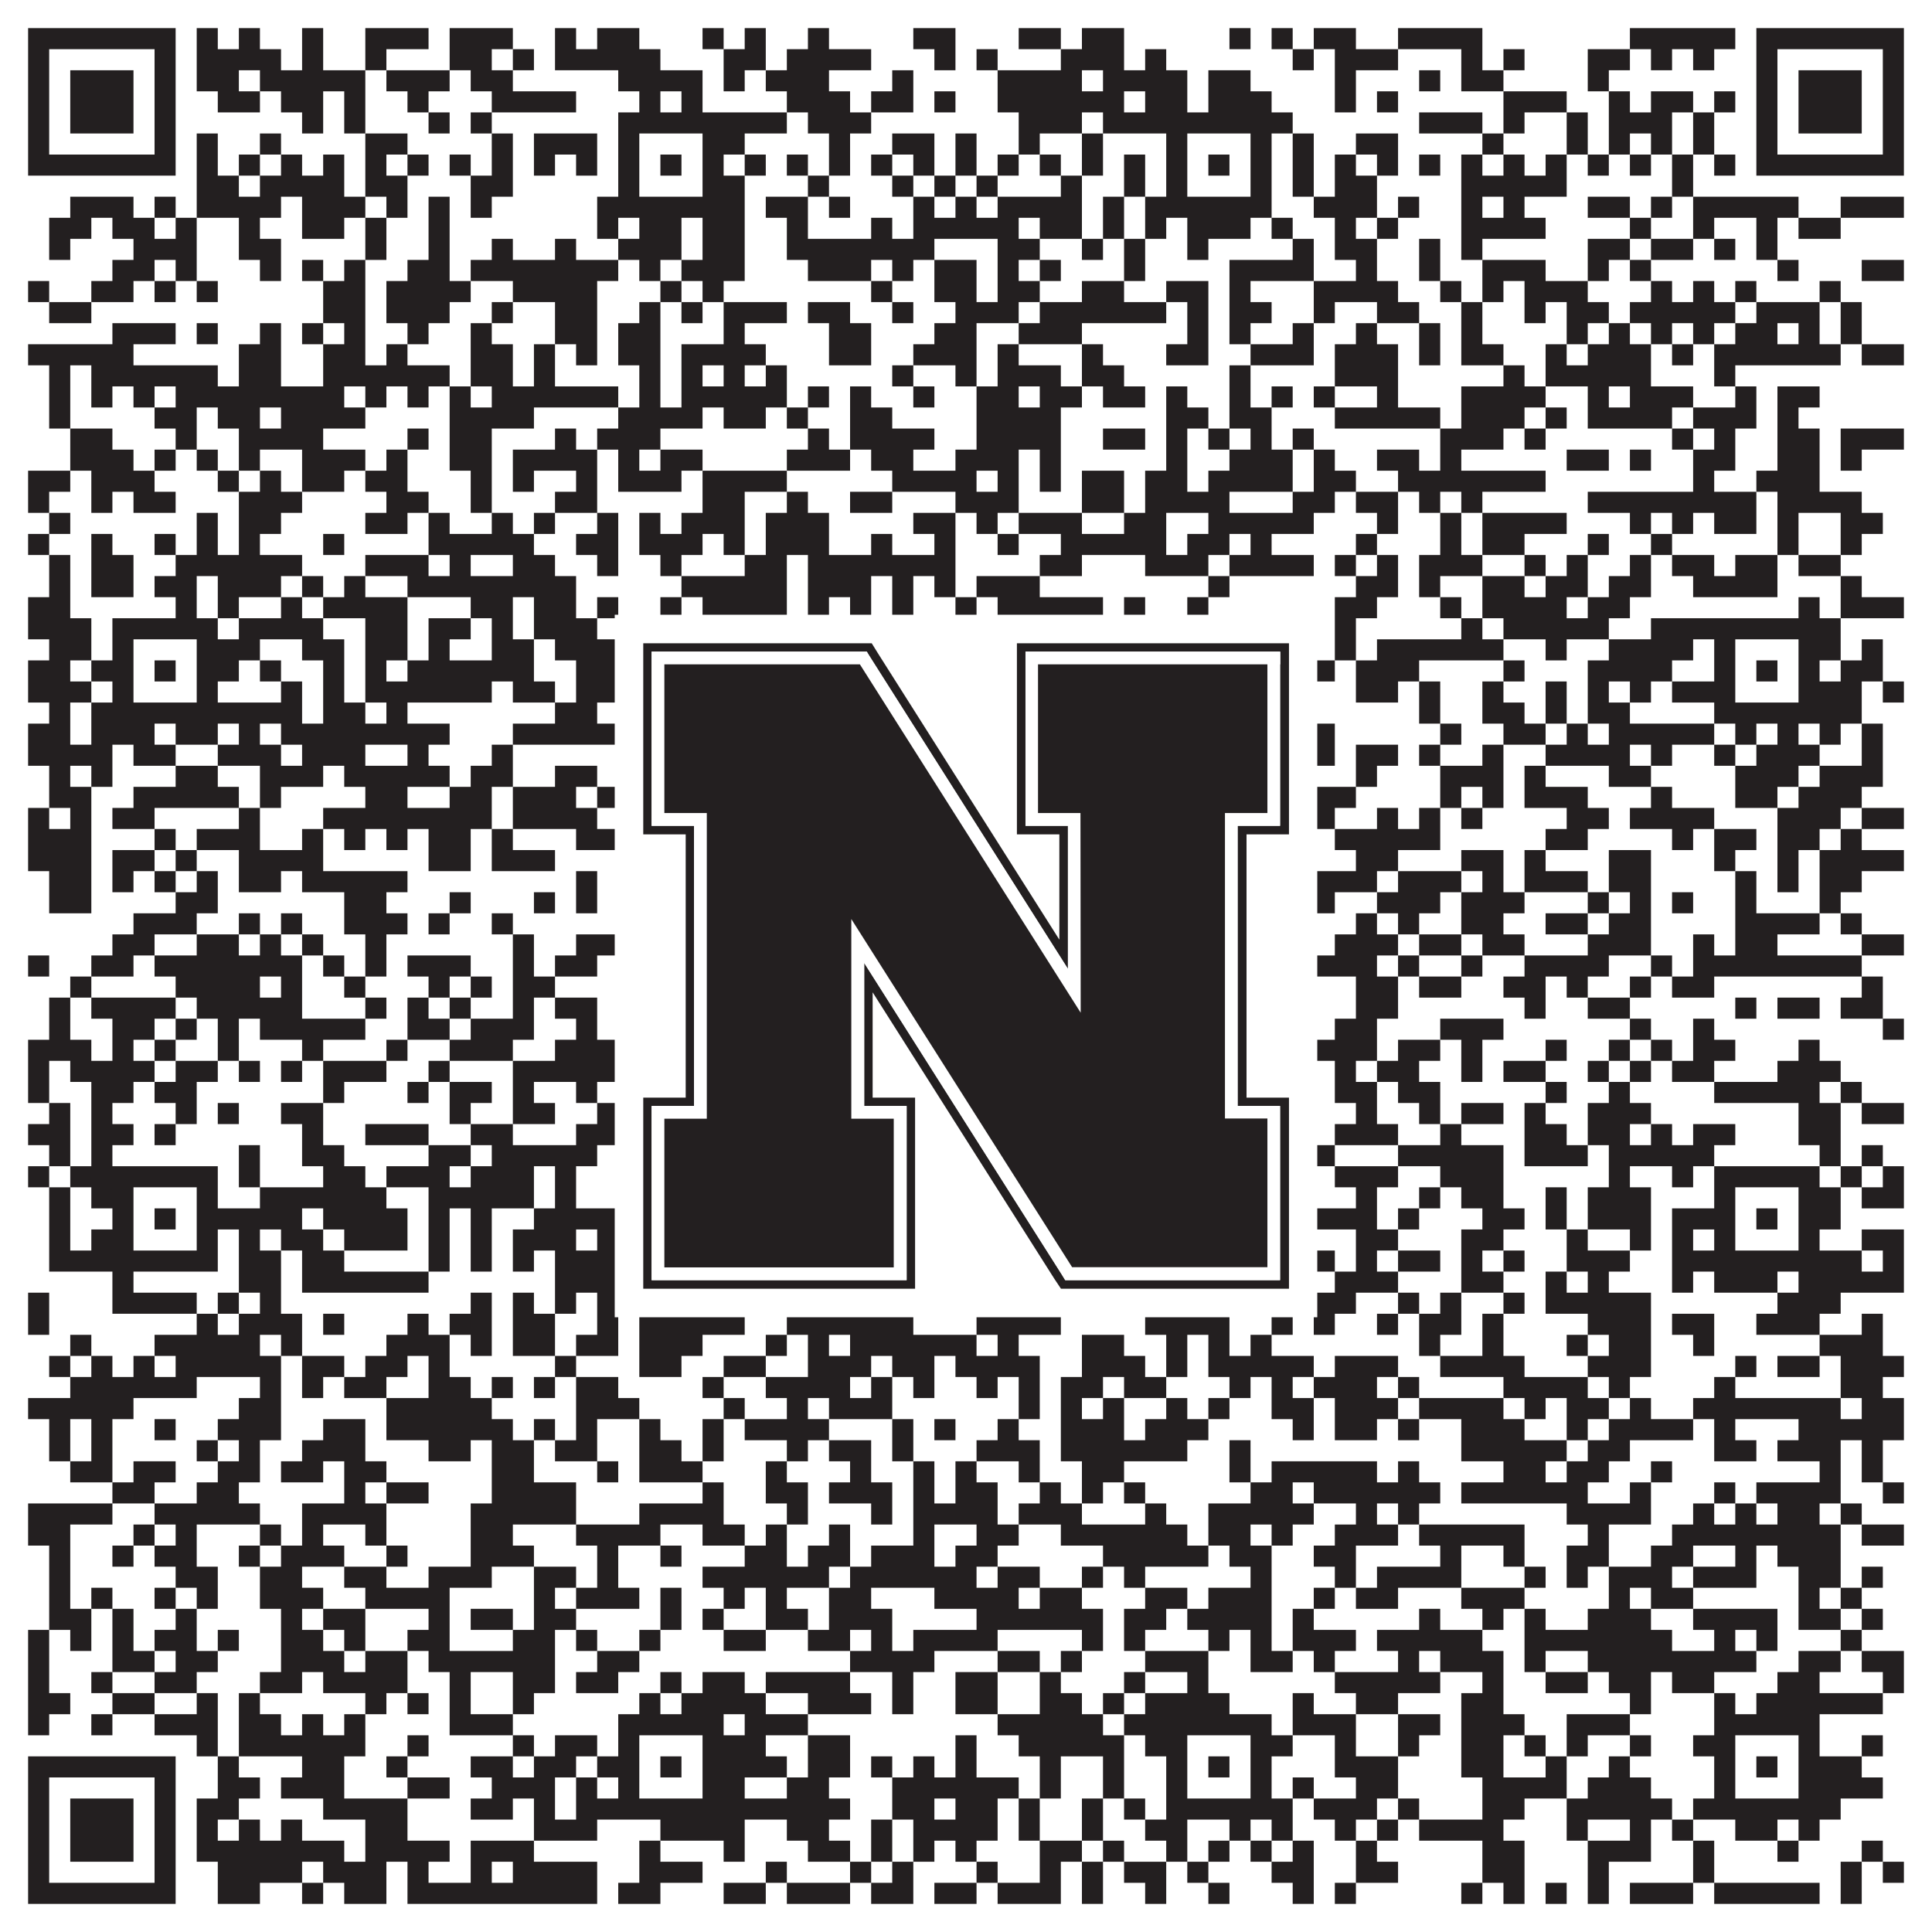 <?xml version="1.0"?>
<svg xmlns="http://www.w3.org/2000/svg" xmlns:xlink="http://www.w3.org/1999/xlink" version="1.1" width="1100px" height="1100px" viewBox="0 0 1100 1100"><rect x="0" y="0" width="1100" height="1100" fill="#ffffff" fill-opacity="1"/><path fill="#231f20" fill-opacity="1" d="M16,16L100,16L100,28L16,28ZM112,16L124,16L124,28L112,28ZM136,16L148,16L148,28L136,28ZM172,16L184,16L184,28L172,28ZM208,16L244,16L244,28L208,28ZM256,16L292,16L292,28L256,28ZM316,16L328,16L328,28L316,28ZM340,16L364,16L364,28L340,28ZM400,16L412,16L412,28L400,28ZM424,16L436,16L436,28L424,28ZM460,16L472,16L472,28L460,28ZM520,16L544,16L544,28L520,28ZM580,16L604,16L604,28L580,28ZM616,16L640,16L640,28L616,28ZM700,16L712,16L712,28L700,28ZM724,16L736,16L736,28L724,28ZM748,16L772,16L772,28L748,28ZM796,16L844,16L844,28L796,28ZM928,16L988,16L988,28L928,28ZM1000,16L1084,16L1084,28L1000,28ZM16,28L28,28L28,40L16,40ZM88,28L100,28L100,40L88,40ZM112,28L160,28L160,40L112,40ZM172,28L184,28L184,40L172,40ZM208,28L220,28L220,40L208,40ZM256,28L280,28L280,40L256,40ZM292,28L304,28L304,40L292,40ZM316,28L376,28L376,40L316,40ZM412,28L436,28L436,40L412,40ZM448,28L496,28L496,40L448,40ZM532,28L544,28L544,40L532,40ZM556,28L568,28L568,40L556,40ZM604,28L640,28L640,40L604,40ZM652,28L664,28L664,40L652,40ZM736,28L748,28L748,40L736,40ZM760,28L796,28L796,40L760,40ZM832,28L844,28L844,40L832,40ZM856,28L868,28L868,40L856,40ZM904,28L928,28L928,40L904,40ZM940,28L952,28L952,40L940,40ZM964,28L976,28L976,40L964,40ZM1000,28L1012,28L1012,40L1000,40ZM1072,28L1084,28L1084,40L1072,40ZM16,40L28,40L28,52L16,52ZM40,40L76,40L76,52L40,52ZM88,40L100,40L100,52L88,52ZM112,40L136,40L136,52L112,52ZM148,40L208,40L208,52L148,52ZM220,40L256,40L256,52L220,52ZM268,40L292,40L292,52L268,52ZM352,40L400,40L400,52L352,52ZM412,40L424,40L424,52L412,52ZM436,40L472,40L472,52L436,52ZM508,40L520,40L520,52L508,52ZM568,40L616,40L616,52L568,52ZM628,40L676,40L676,52L628,52ZM688,40L712,40L712,52L688,52ZM760,40L772,40L772,52L760,52ZM808,40L820,40L820,52L808,52ZM832,40L856,40L856,52L832,52ZM904,40L916,40L916,52L904,52ZM1000,40L1012,40L1012,52L1000,52ZM1024,40L1060,40L1060,52L1024,52ZM1072,40L1084,40L1084,52L1072,52ZM16,52L28,52L28,64L16,64ZM40,52L76,52L76,64L40,64ZM88,52L100,52L100,64L88,64ZM124,52L148,52L148,64L124,64ZM160,52L184,52L184,64L160,64ZM196,52L208,52L208,64L196,64ZM232,52L244,52L244,64L232,64ZM280,52L328,52L328,64L280,64ZM364,52L376,52L376,64L364,64ZM388,52L400,52L400,64L388,64ZM448,52L484,52L484,64L448,64ZM496,52L520,52L520,64L496,64ZM532,52L544,52L544,64L532,64ZM568,52L640,52L640,64L568,64ZM652,52L676,52L676,64L652,64ZM688,52L724,52L724,64L688,64ZM760,52L772,52L772,64L760,64ZM784,52L796,52L796,64L784,64ZM856,52L892,52L892,64L856,64ZM916,52L928,52L928,64L916,64ZM940,52L964,52L964,64L940,64ZM976,52L988,52L988,64L976,64ZM1000,52L1012,52L1012,64L1000,64ZM1024,52L1060,52L1060,64L1024,64ZM1072,52L1084,52L1084,64L1072,64ZM16,64L28,64L28,76L16,76ZM40,64L76,64L76,76L40,76ZM88,64L100,64L100,76L88,76ZM172,64L184,64L184,76L172,76ZM196,64L208,64L208,76L196,76ZM244,64L256,64L256,76L244,76ZM268,64L280,64L280,76L268,76ZM352,64L448,64L448,76L352,76ZM460,64L496,64L496,76L460,76ZM580,64L616,64L616,76L580,76ZM628,64L736,64L736,76L628,76ZM808,64L844,64L844,76L808,76ZM856,64L868,64L868,76L856,76ZM892,64L904,64L904,76L892,76ZM916,64L952,64L952,76L916,76ZM964,64L976,64L976,76L964,76ZM1000,64L1012,64L1012,76L1000,76ZM1024,64L1060,64L1060,76L1024,76ZM1072,64L1084,64L1084,76L1072,76ZM16,76L28,76L28,88L16,88ZM88,76L100,76L100,88L88,88ZM112,76L124,76L124,88L112,88ZM148,76L160,76L160,88L148,88ZM208,76L232,76L232,88L208,88ZM280,76L292,76L292,88L280,88ZM304,76L340,76L340,88L304,88ZM352,76L364,76L364,88L352,88ZM400,76L424,76L424,88L400,88ZM472,76L484,76L484,88L472,88ZM508,76L532,76L532,88L508,88ZM544,76L556,76L556,88L544,88ZM580,76L592,76L592,88L580,88ZM616,76L628,76L628,88L616,88ZM664,76L676,76L676,88L664,88ZM712,76L724,76L724,88L712,88ZM736,76L748,76L748,88L736,88ZM772,76L796,76L796,88L772,88ZM844,76L856,76L856,88L844,88ZM892,76L904,76L904,88L892,88ZM916,76L928,76L928,88L916,88ZM940,76L952,76L952,88L940,88ZM964,76L976,76L976,88L964,88ZM1000,76L1012,76L1012,88L1000,88ZM1072,76L1084,76L1084,88L1072,88ZM16,88L100,88L100,100L16,100ZM112,88L124,88L124,100L112,100ZM136,88L148,88L148,100L136,100ZM160,88L172,88L172,100L160,100ZM184,88L196,88L196,100L184,100ZM208,88L220,88L220,100L208,100ZM232,88L244,88L244,100L232,100ZM256,88L268,88L268,100L256,100ZM280,88L292,88L292,100L280,100ZM304,88L316,88L316,100L304,100ZM328,88L340,88L340,100L328,100ZM352,88L364,88L364,100L352,100ZM376,88L388,88L388,100L376,100ZM400,88L412,88L412,100L400,100ZM424,88L436,88L436,100L424,100ZM448,88L460,88L460,100L448,100ZM472,88L484,88L484,100L472,100ZM496,88L508,88L508,100L496,100ZM520,88L532,88L532,100L520,100ZM544,88L556,88L556,100L544,100ZM568,88L580,88L580,100L568,100ZM592,88L604,88L604,100L592,100ZM616,88L628,88L628,100L616,100ZM640,88L652,88L652,100L640,100ZM664,88L676,88L676,100L664,100ZM688,88L700,88L700,100L688,100ZM712,88L724,88L724,100L712,100ZM736,88L748,88L748,100L736,100ZM760,88L772,88L772,100L760,100ZM784,88L796,88L796,100L784,100ZM808,88L820,88L820,100L808,100ZM832,88L844,88L844,100L832,100ZM856,88L868,88L868,100L856,100ZM880,88L892,88L892,100L880,100ZM904,88L916,88L916,100L904,100ZM928,88L940,88L940,100L928,100ZM952,88L964,88L964,100L952,100ZM976,88L988,88L988,100L976,100ZM1000,88L1084,88L1084,100L1000,100ZM112,100L136,100L136,112L112,112ZM148,100L196,100L196,112L148,112ZM208,100L232,100L232,112L208,112ZM268,100L292,100L292,112L268,112ZM352,100L364,100L364,112L352,112ZM400,100L424,100L424,112L400,112ZM460,100L472,100L472,112L460,112ZM508,100L520,100L520,112L508,112ZM532,100L544,100L544,112L532,112ZM556,100L568,100L568,112L556,112ZM604,100L616,100L616,112L604,112ZM640,100L652,100L652,112L640,112ZM664,100L676,100L676,112L664,112ZM712,100L724,100L724,112L712,112ZM736,100L748,100L748,112L736,112ZM760,100L784,100L784,112L760,112ZM832,100L892,100L892,112L832,112ZM952,100L964,100L964,112L952,112ZM40,112L76,112L76,124L40,124ZM88,112L100,112L100,124L88,124ZM112,112L160,112L160,124L112,124ZM172,112L208,112L208,124L172,124ZM220,112L232,112L232,124L220,124ZM244,112L256,112L256,124L244,124ZM268,112L280,112L280,124L268,124ZM340,112L424,112L424,124L340,124ZM436,112L460,112L460,124L436,124ZM472,112L484,112L484,124L472,124ZM520,112L532,112L532,124L520,124ZM544,112L556,112L556,124L544,124ZM568,112L616,112L616,124L568,124ZM628,112L640,112L640,124L628,124ZM652,112L724,112L724,124L652,124ZM748,112L784,112L784,124L748,124ZM796,112L808,112L808,124L796,124ZM832,112L844,112L844,124L832,124ZM856,112L868,112L868,124L856,124ZM904,112L928,112L928,124L904,124ZM940,112L952,112L952,124L940,124ZM964,112L1024,112L1024,124L964,124ZM1048,112L1084,112L1084,124L1048,124ZM28,124L52,124L52,136L28,136ZM64,124L88,124L88,136L64,136ZM100,124L112,124L112,136L100,136ZM136,124L148,124L148,136L136,136ZM172,124L196,124L196,136L172,136ZM208,124L220,124L220,136L208,136ZM244,124L256,124L256,136L244,136ZM340,124L352,124L352,136L340,136ZM364,124L388,124L388,136L364,136ZM400,124L424,124L424,136L400,136ZM448,124L460,124L460,136L448,136ZM496,124L508,124L508,136L496,136ZM520,124L580,124L580,136L520,136ZM592,124L616,124L616,136L592,136ZM628,124L640,124L640,136L628,136ZM652,124L664,124L664,136L652,136ZM676,124L712,124L712,136L676,136ZM724,124L736,124L736,136L724,136ZM760,124L772,124L772,136L760,136ZM784,124L796,124L796,136L784,136ZM832,124L880,124L880,136L832,136ZM928,124L940,124L940,136L928,136ZM964,124L976,124L976,136L964,136ZM1000,124L1012,124L1012,136L1000,136ZM1024,124L1048,124L1048,136L1024,136ZM28,136L40,136L40,148L28,148ZM76,136L112,136L112,148L76,148ZM136,136L160,136L160,148L136,148ZM208,136L220,136L220,148L208,148ZM244,136L256,136L256,148L244,148ZM280,136L292,136L292,148L280,148ZM316,136L328,136L328,148L316,148ZM352,136L388,136L388,148L352,148ZM400,136L424,136L424,148L400,148ZM448,136L532,136L532,148L448,148ZM568,136L592,136L592,148L568,148ZM616,136L628,136L628,148L616,148ZM640,136L652,136L652,148L640,148ZM676,136L688,136L688,148L676,148ZM736,136L748,136L748,148L736,148ZM760,136L784,136L784,148L760,148ZM808,136L820,136L820,148L808,148ZM832,136L844,136L844,148L832,148ZM904,136L928,136L928,148L904,148ZM940,136L964,136L964,148L940,148ZM976,136L988,136L988,148L976,148ZM1000,136L1012,136L1012,148L1000,148ZM64,148L88,148L88,160L64,160ZM100,148L112,148L112,160L100,160ZM148,148L160,148L160,160L148,160ZM172,148L184,148L184,160L172,160ZM196,148L208,148L208,160L196,160ZM232,148L256,148L256,160L232,160ZM268,148L352,148L352,160L268,160ZM364,148L376,148L376,160L364,160ZM388,148L424,148L424,160L388,160ZM460,148L496,148L496,160L460,160ZM508,148L520,148L520,160L508,160ZM532,148L556,148L556,160L532,160ZM568,148L580,148L580,160L568,160ZM592,148L604,148L604,160L592,160ZM640,148L652,148L652,160L640,160ZM700,148L748,148L748,160L700,160ZM772,148L784,148L784,160L772,160ZM808,148L820,148L820,160L808,160ZM844,148L880,148L880,160L844,160ZM904,148L916,148L916,160L904,160ZM928,148L940,148L940,160L928,160ZM1012,148L1024,148L1024,160L1012,160ZM1060,148L1084,148L1084,160L1060,160ZM16,160L28,160L28,172L16,172ZM52,160L76,160L76,172L52,172ZM88,160L100,160L100,172L88,172ZM112,160L124,160L124,172L112,172ZM184,160L208,160L208,172L184,172ZM220,160L268,160L268,172L220,172ZM292,160L340,160L340,172L292,172ZM376,160L388,160L388,172L376,172ZM400,160L412,160L412,172L400,172ZM496,160L508,160L508,172L496,172ZM532,160L556,160L556,172L532,172ZM568,160L592,160L592,172L568,172ZM616,160L640,160L640,172L616,172ZM664,160L688,160L688,172L664,172ZM700,160L712,160L712,172L700,172ZM748,160L796,160L796,172L748,172ZM820,160L832,160L832,172L820,172ZM844,160L856,160L856,172L844,172ZM868,160L904,160L904,172L868,172ZM940,160L952,160L952,172L940,172ZM964,160L976,160L976,172L964,172ZM988,160L1000,160L1000,172L988,172ZM1036,160L1048,160L1048,172L1036,172ZM28,172L52,172L52,184L28,184ZM184,172L208,172L208,184L184,184ZM220,172L256,172L256,184L220,184ZM280,172L292,172L292,184L280,184ZM316,172L340,172L340,184L316,184ZM364,172L376,172L376,184L364,184ZM388,172L400,172L400,184L388,184ZM412,172L448,172L448,184L412,184ZM460,172L484,172L484,184L460,184ZM508,172L520,172L520,184L508,184ZM544,172L580,172L580,184L544,184ZM592,172L664,172L664,184L592,184ZM676,172L688,172L688,184L676,184ZM700,172L724,172L724,184L700,184ZM748,172L760,172L760,184L748,184ZM784,172L808,172L808,184L784,184ZM832,172L844,172L844,184L832,184ZM868,172L880,172L880,184L868,184ZM892,172L916,172L916,184L892,184ZM928,172L988,172L988,184L928,184ZM1000,172L1036,172L1036,184L1000,184ZM1048,172L1060,172L1060,184L1048,184ZM64,184L100,184L100,196L64,196ZM112,184L124,184L124,196L112,196ZM148,184L160,184L160,196L148,196ZM172,184L184,184L184,196L172,196ZM196,184L208,184L208,196L196,196ZM232,184L244,184L244,196L232,196ZM268,184L280,184L280,196L268,196ZM316,184L340,184L340,196L316,196ZM352,184L376,184L376,196L352,196ZM412,184L424,184L424,196L412,196ZM472,184L496,184L496,196L472,196ZM532,184L556,184L556,196L532,196ZM580,184L616,184L616,196L580,196ZM676,184L688,184L688,196L676,196ZM700,184L712,184L712,196L700,196ZM736,184L748,184L748,196L736,196ZM772,184L784,184L784,196L772,196ZM808,184L820,184L820,196L808,196ZM832,184L844,184L844,196L832,196ZM892,184L904,184L904,196L892,196ZM916,184L928,184L928,196L916,196ZM940,184L952,184L952,196L940,196ZM964,184L976,184L976,196L964,196ZM988,184L1012,184L1012,196L988,196ZM1024,184L1036,184L1036,196L1024,196ZM1048,184L1060,184L1060,196L1048,196ZM16,196L76,196L76,208L16,208ZM136,196L160,196L160,208L136,208ZM184,196L208,196L208,208L184,208ZM220,196L232,196L232,208L220,208ZM268,196L292,196L292,208L268,208ZM304,196L316,196L316,208L304,208ZM328,196L340,196L340,208L328,208ZM352,196L376,196L376,208L352,208ZM388,196L436,196L436,208L388,208ZM472,196L496,196L496,208L472,208ZM520,196L556,196L556,208L520,208ZM568,196L580,196L580,208L568,208ZM616,196L628,196L628,208L616,208ZM664,196L688,196L688,208L664,208ZM712,196L748,196L748,208L712,208ZM760,196L796,196L796,208L760,208ZM808,196L820,196L820,208L808,208ZM832,196L856,196L856,208L832,208ZM880,196L892,196L892,208L880,208ZM904,196L940,196L940,208L904,208ZM952,196L964,196L964,208L952,208ZM976,196L1048,196L1048,208L976,208ZM1060,196L1084,196L1084,208L1060,208ZM28,208L40,208L40,220L28,220ZM52,208L124,208L124,220L52,220ZM136,208L160,208L160,220L136,220ZM184,208L256,208L256,220L184,220ZM268,208L292,208L292,220L268,220ZM304,208L316,208L316,220L304,220ZM364,208L376,208L376,220L364,220ZM388,208L400,208L400,220L388,220ZM412,208L424,208L424,220L412,220ZM436,208L448,208L448,220L436,220ZM508,208L520,208L520,220L508,220ZM544,208L556,208L556,220L544,220ZM568,208L604,208L604,220L568,220ZM616,208L640,208L640,220L616,220ZM700,208L712,208L712,220L700,220ZM760,208L796,208L796,220L760,220ZM856,208L868,208L868,220L856,220ZM880,208L940,208L940,220L880,220ZM976,208L988,208L988,220L976,220ZM28,220L40,220L40,232L28,232ZM52,220L64,220L64,232L52,232ZM76,220L88,220L88,232L76,232ZM100,220L196,220L196,232L100,232ZM208,220L220,220L220,232L208,232ZM232,220L244,220L244,232L232,232ZM256,220L268,220L268,232L256,232ZM280,220L352,220L352,232L280,232ZM364,220L376,220L376,232L364,232ZM388,220L448,220L448,232L388,232ZM460,220L472,220L472,232L460,232ZM484,220L496,220L496,232L484,232ZM520,220L532,220L532,232L520,232ZM556,220L580,220L580,232L556,232ZM592,220L616,220L616,232L592,232ZM628,220L652,220L652,232L628,232ZM664,220L676,220L676,232L664,232ZM700,220L712,220L712,232L700,232ZM724,220L736,220L736,232L724,232ZM748,220L760,220L760,232L748,232ZM784,220L796,220L796,232L784,232ZM832,220L880,220L880,232L832,232ZM904,220L916,220L916,232L904,232ZM928,220L964,220L964,232L928,232ZM988,220L1000,220L1000,232L988,232ZM1012,220L1036,220L1036,232L1012,232ZM28,232L40,232L40,244L28,244ZM88,232L112,232L112,244L88,244ZM124,232L148,232L148,244L124,244ZM160,232L208,232L208,244L160,244ZM256,232L304,232L304,244L256,244ZM352,232L400,232L400,244L352,244ZM412,232L436,232L436,244L412,244ZM448,232L460,232L460,244L448,244ZM484,232L508,232L508,244L484,244ZM556,232L604,232L604,244L556,244ZM664,232L688,232L688,244L664,244ZM700,232L724,232L724,244L700,244ZM760,232L820,232L820,244L760,244ZM832,232L868,232L868,244L832,244ZM880,232L892,232L892,244L880,244ZM904,232L952,232L952,244L904,244ZM964,232L1000,232L1000,244L964,244ZM1012,232L1024,232L1024,244L1012,244ZM40,244L64,244L64,256L40,256ZM100,244L112,244L112,256L100,256ZM136,244L184,244L184,256L136,256ZM232,244L244,244L244,256L232,256ZM256,244L280,244L280,256L256,256ZM316,244L328,244L328,256L316,256ZM340,244L376,244L376,256L340,256ZM460,244L472,244L472,256L460,256ZM484,244L532,244L532,256L484,256ZM556,244L604,244L604,256L556,256ZM628,244L652,244L652,256L628,256ZM664,244L676,244L676,256L664,256ZM688,244L700,244L700,256L688,256ZM712,244L724,244L724,256L712,256ZM736,244L748,244L748,256L736,256ZM820,244L856,244L856,256L820,256ZM868,244L880,244L880,256L868,256ZM952,244L964,244L964,256L952,256ZM976,244L988,244L988,256L976,256ZM1012,244L1036,244L1036,256L1012,256ZM1048,244L1084,244L1084,256L1048,256ZM40,256L76,256L76,268L40,268ZM88,256L100,256L100,268L88,268ZM112,256L124,256L124,268L112,268ZM136,256L148,256L148,268L136,268ZM172,256L208,256L208,268L172,268ZM220,256L232,256L232,268L220,268ZM256,256L280,256L280,268L256,268ZM292,256L340,256L340,268L292,268ZM352,256L364,256L364,268L352,268ZM376,256L400,256L400,268L376,268ZM448,256L484,256L484,268L448,268ZM496,256L520,256L520,268L496,268ZM544,256L580,256L580,268L544,268ZM592,256L604,256L604,268L592,268ZM664,256L676,256L676,268L664,268ZM700,256L736,256L736,268L700,268ZM748,256L760,256L760,268L748,268ZM784,256L808,256L808,268L784,268ZM820,256L832,256L832,268L820,268ZM892,256L916,256L916,268L892,268ZM928,256L940,256L940,268L928,268ZM964,256L988,256L988,268L964,268ZM1012,256L1036,256L1036,268L1012,268ZM1048,256L1060,256L1060,268L1048,268ZM16,268L40,268L40,280L16,280ZM52,268L88,268L88,280L52,280ZM124,268L136,268L136,280L124,280ZM148,268L160,268L160,280L148,280ZM172,268L196,268L196,280L172,280ZM208,268L232,268L232,280L208,280ZM268,268L280,268L280,280L268,280ZM292,268L304,268L304,280L292,280ZM328,268L340,268L340,280L328,280ZM352,268L388,268L388,280L352,280ZM400,268L448,268L448,280L400,280ZM508,268L556,268L556,280L508,280ZM568,268L580,268L580,280L568,280ZM592,268L604,268L604,280L592,280ZM616,268L640,268L640,280L616,280ZM652,268L676,268L676,280L652,280ZM688,268L736,268L736,280L688,280ZM748,268L772,268L772,280L748,280ZM796,268L880,268L880,280L796,280ZM964,268L976,268L976,280L964,280ZM1000,268L1036,268L1036,280L1000,280ZM16,280L28,280L28,292L16,292ZM52,280L64,280L64,292L52,292ZM76,280L100,280L100,292L76,292ZM136,280L172,280L172,292L136,292ZM220,280L244,280L244,292L220,292ZM268,280L280,280L280,292L268,292ZM316,280L340,280L340,292L316,292ZM400,280L424,280L424,292L400,292ZM448,280L460,280L460,292L448,292ZM484,280L508,280L508,292L484,292ZM544,280L580,280L580,292L544,292ZM616,280L640,280L640,292L616,292ZM652,280L700,280L700,292L652,292ZM736,280L760,280L760,292L736,292ZM772,280L796,280L796,292L772,292ZM808,280L820,280L820,292L808,292ZM832,280L844,280L844,292L832,292ZM904,280L1000,280L1000,292L904,292ZM1012,280L1060,280L1060,292L1012,292ZM28,292L40,292L40,304L28,304ZM112,292L124,292L124,304L112,304ZM136,292L160,292L160,304L136,304ZM208,292L232,292L232,304L208,304ZM244,292L256,292L256,304L244,304ZM280,292L292,292L292,304L280,304ZM304,292L316,292L316,304L304,304ZM340,292L352,292L352,304L340,304ZM364,292L376,292L376,304L364,304ZM388,292L424,292L424,304L388,304ZM436,292L472,292L472,304L436,304ZM520,292L544,292L544,304L520,304ZM556,292L568,292L568,304L556,304ZM580,292L616,292L616,304L580,304ZM640,292L664,292L664,304L640,304ZM688,292L748,292L748,304L688,304ZM784,292L796,292L796,304L784,304ZM820,292L832,292L832,304L820,304ZM844,292L892,292L892,304L844,304ZM928,292L940,292L940,304L928,304ZM952,292L964,292L964,304L952,304ZM976,292L1000,292L1000,304L976,304ZM1012,292L1024,292L1024,304L1012,304ZM1048,292L1072,292L1072,304L1048,304ZM16,304L28,304L28,316L16,316ZM52,304L64,304L64,316L52,316ZM88,304L100,304L100,316L88,316ZM112,304L124,304L124,316L112,316ZM136,304L148,304L148,316L136,316ZM184,304L196,304L196,316L184,316ZM244,304L304,304L304,316L244,316ZM328,304L352,304L352,316L328,316ZM364,304L400,304L400,316L364,316ZM412,304L424,304L424,316L412,316ZM436,304L472,304L472,316L436,316ZM496,304L508,304L508,316L496,316ZM532,304L544,304L544,316L532,316ZM568,304L580,304L580,316L568,316ZM604,304L664,304L664,316L604,316ZM676,304L700,304L700,316L676,316ZM712,304L724,304L724,316L712,316ZM772,304L784,304L784,316L772,316ZM820,304L832,304L832,316L820,316ZM844,304L868,304L868,316L844,316ZM904,304L916,304L916,316L904,316ZM940,304L952,304L952,316L940,316ZM1012,304L1024,304L1024,316L1012,316ZM1048,304L1060,304L1060,316L1048,316ZM28,316L40,316L40,328L28,328ZM52,316L76,316L76,328L52,328ZM100,316L172,316L172,328L100,328ZM208,316L244,316L244,328L208,328ZM256,316L268,316L268,328L256,328ZM292,316L316,316L316,328L292,328ZM340,316L352,316L352,328L340,328ZM376,316L388,316L388,328L376,328ZM424,316L448,316L448,328L424,328ZM460,316L544,316L544,328L460,328ZM592,316L616,316L616,328L592,328ZM652,316L688,316L688,328L652,328ZM700,316L748,316L748,328L700,328ZM760,316L772,316L772,328L760,328ZM784,316L796,316L796,328L784,328ZM808,316L844,316L844,328L808,328ZM868,316L880,316L880,328L868,328ZM892,316L904,316L904,328L892,328ZM928,316L940,316L940,328L928,328ZM952,316L976,316L976,328L952,328ZM988,316L1012,316L1012,328L988,328ZM1024,316L1048,316L1048,328L1024,328ZM28,328L40,328L40,340L28,340ZM52,328L76,328L76,340L52,340ZM88,328L112,328L112,340L88,340ZM124,328L160,328L160,340L124,340ZM172,328L184,328L184,340L172,340ZM196,328L208,328L208,340L196,340ZM232,328L328,328L328,340L232,340ZM388,328L448,328L448,340L388,340ZM460,328L496,328L496,340L460,340ZM508,328L520,328L520,340L508,340ZM532,328L544,328L544,340L532,340ZM556,328L592,328L592,340L556,340ZM688,328L700,328L700,340L688,340ZM772,328L796,328L796,340L772,340ZM808,328L820,328L820,340L808,340ZM844,328L868,328L868,340L844,340ZM880,328L904,328L904,340L880,340ZM916,328L940,328L940,340L916,340ZM964,328L1012,328L1012,340L964,340ZM1048,328L1060,328L1060,340L1048,340ZM16,340L40,340L40,352L16,352ZM100,340L112,340L112,352L100,352ZM124,340L136,340L136,352L124,352ZM160,340L172,340L172,352L160,352ZM184,340L232,340L232,352L184,352ZM268,340L292,340L292,352L268,352ZM304,340L328,340L328,352L304,352ZM340,340L352,340L352,352L340,352ZM376,340L388,340L388,352L376,352ZM400,340L448,340L448,352L400,352ZM460,340L472,340L472,352L460,352ZM484,340L496,340L496,352L484,352ZM508,340L520,340L520,352L508,352ZM544,340L556,340L556,352L544,352ZM568,340L628,340L628,352L568,352ZM640,340L652,340L652,352L640,352ZM676,340L688,340L688,352L676,352ZM760,340L784,340L784,352L760,352ZM820,340L832,340L832,352L820,352ZM844,340L892,340L892,352L844,352ZM904,340L928,340L928,352L904,352ZM1024,340L1036,340L1036,352L1024,352ZM1048,340L1084,340L1084,352L1048,352ZM16,352L52,352L52,364L16,364ZM64,352L124,352L124,364L64,364ZM136,352L184,352L184,364L136,364ZM208,352L232,352L232,364L208,364ZM244,352L268,352L268,364L244,364ZM280,352L292,352L292,364L280,364ZM304,352L340,352L340,364L304,364ZM352,352L424,352L424,364L352,364ZM436,352L472,352L472,364L436,364ZM496,352L544,352L544,364L496,364ZM556,352L568,352L568,364L556,364ZM580,352L592,352L592,364L580,364ZM604,352L616,352L616,364L604,364ZM652,352L724,352L724,364L652,364ZM736,352L748,352L748,364L736,364ZM760,352L772,352L772,364L760,364ZM832,352L844,352L844,364L832,364ZM856,352L916,352L916,364L856,364ZM940,352L1048,352L1048,364L940,364ZM28,364L52,364L52,376L28,376ZM64,364L76,364L76,376L64,376ZM112,364L148,364L148,376L112,376ZM172,364L196,364L196,376L172,376ZM208,364L232,364L232,376L208,376ZM244,364L256,364L256,376L244,376ZM280,364L304,364L304,376L280,376ZM316,364L364,364L364,376L316,376ZM400,364L412,364L412,376L400,376ZM424,364L436,364L436,376L424,376ZM448,364L460,364L460,376L448,376ZM472,364L496,364L496,376L472,376ZM532,364L568,364L568,376L532,376ZM592,364L628,364L628,376L592,376ZM652,364L676,364L676,376L652,376ZM712,364L736,364L736,376L712,376ZM760,364L772,364L772,376L760,376ZM784,364L856,364L856,376L784,376ZM880,364L892,364L892,376L880,376ZM916,364L964,364L964,376L916,376ZM976,364L988,364L988,376L976,376ZM1024,364L1048,364L1048,376L1024,376ZM1060,364L1072,364L1072,376L1060,376ZM16,376L40,376L40,388L16,388ZM52,376L76,376L76,388L52,388ZM88,376L100,376L100,388L88,388ZM112,376L136,376L136,388L112,388ZM148,376L160,376L160,388L148,388ZM184,376L196,376L196,388L184,388ZM208,376L220,376L220,388L208,388ZM232,376L304,376L304,388L232,388ZM328,376L364,376L364,388L328,388ZM376,376L388,376L388,388L376,388ZM400,376L412,376L412,388L400,388ZM460,376L472,376L472,388L460,388ZM508,376L520,376L520,388L508,388ZM556,376L568,376L568,388L556,388ZM616,376L628,376L628,388L616,388ZM664,376L676,376L676,388L664,388ZM688,376L700,376L700,388L688,388ZM712,376L724,376L724,388L712,388ZM736,376L760,376L760,388L736,388ZM772,376L808,376L808,388L772,388ZM856,376L868,376L868,388L856,388ZM904,376L952,376L952,388L904,388ZM976,376L988,376L988,388L976,388ZM1000,376L1012,376L1012,388L1000,388ZM1024,376L1036,376L1036,388L1024,388ZM1048,376L1072,376L1072,388L1048,388ZM16,388L52,388L52,400L16,400ZM64,388L76,388L76,400L64,400ZM112,388L124,388L124,400L112,400ZM160,388L172,388L172,400L160,400ZM184,388L196,388L196,400L184,400ZM208,388L280,388L280,400L208,400ZM292,388L316,388L316,400L292,400ZM328,388L364,388L364,400L328,400ZM400,388L412,388L412,400L400,400ZM436,388L448,388L448,400L436,400ZM472,388L484,388L484,400L472,400ZM520,388L532,388L532,400L520,400ZM544,388L568,388L568,400L544,400ZM604,388L628,388L628,400L604,400ZM664,388L676,388L676,400L664,400ZM712,388L724,388L724,400L712,400ZM736,388L748,388L748,400L736,400ZM772,388L796,388L796,400L772,400ZM808,388L820,388L820,400L808,400ZM844,388L856,388L856,400L844,400ZM880,388L892,388L892,400L880,400ZM904,388L916,388L916,400L904,400ZM928,388L940,388L940,400L928,400ZM952,388L988,388L988,400L952,400ZM1024,388L1060,388L1060,400L1024,400ZM1072,388L1084,388L1084,400L1072,400ZM28,400L40,400L40,412L28,412ZM52,400L172,400L172,412L52,412ZM184,400L208,400L208,412L184,412ZM220,400L232,400L232,412L220,412ZM316,400L340,400L340,412L316,412ZM352,400L448,400L448,412L352,412ZM484,400L496,400L496,412L484,412ZM508,400L532,400L532,412L508,412ZM544,400L568,400L568,412L544,412ZM628,400L724,400L724,412L628,412ZM808,400L820,400L820,412L808,412ZM844,400L868,400L868,412L844,412ZM880,400L892,400L892,412L880,412ZM904,400L928,400L928,412L904,412ZM976,400L1060,400L1060,412L976,412ZM16,412L40,412L40,424L16,424ZM52,412L88,412L88,424L52,424ZM100,412L124,412L124,424L100,424ZM136,412L148,412L148,424L136,424ZM160,412L256,412L256,424L160,424ZM292,412L352,412L352,424L292,424ZM376,412L388,412L388,424L376,424ZM400,412L412,412L412,424L400,424ZM448,412L460,412L460,424L448,424ZM496,412L508,412L508,424L496,424ZM520,412L544,412L544,424L520,424ZM568,412L580,412L580,424L568,424ZM640,412L664,412L664,424L640,424ZM676,412L700,412L700,424L676,424ZM724,412L736,412L736,424L724,424ZM748,412L760,412L760,424L748,424ZM820,412L832,412L832,424L820,424ZM856,412L880,412L880,424L856,424ZM892,412L904,412L904,424L892,424ZM916,412L976,412L976,424L916,424ZM988,412L1000,412L1000,424L988,424ZM1012,412L1024,412L1024,424L1012,424ZM1036,412L1048,412L1048,424L1036,424ZM1060,412L1072,412L1072,424L1060,424ZM16,424L64,424L64,436L16,436ZM76,424L100,424L100,436L76,436ZM124,424L160,424L160,436L124,436ZM172,424L208,424L208,436L172,436ZM232,424L244,424L244,436L232,436ZM280,424L292,424L292,436L280,436ZM364,424L400,424L400,436L364,436ZM412,424L424,424L424,436L412,436ZM532,424L544,424L544,436L532,436ZM592,424L604,424L604,436L592,436ZM628,424L640,424L640,436L628,436ZM652,424L688,424L688,436L652,436ZM748,424L760,424L760,436L748,436ZM772,424L796,424L796,436L772,436ZM808,424L820,424L820,436L808,436ZM844,424L856,424L856,436L844,436ZM880,424L928,424L928,436L880,436ZM940,424L952,424L952,436L940,436ZM976,424L988,424L988,436L976,436ZM1000,424L1036,424L1036,436L1000,436ZM1060,424L1072,424L1072,436L1060,436ZM28,436L40,436L40,448L28,448ZM52,436L64,436L64,448L52,448ZM100,436L124,436L124,448L100,448ZM148,436L184,436L184,448L148,448ZM196,436L256,436L256,448L196,448ZM268,436L292,436L292,448L268,448ZM316,436L340,436L340,448L316,448ZM364,436L460,436L460,448L364,448ZM472,436L484,436L484,448L472,448ZM496,436L520,436L520,448L496,448ZM532,436L544,436L544,448L532,448ZM556,436L580,436L580,448L556,448ZM628,436L640,436L640,448L628,448ZM652,436L664,436L664,448L652,448ZM676,436L700,436L700,448L676,448ZM712,436L724,436L724,448L712,448ZM736,436L748,436L748,448L736,448ZM772,436L784,436L784,448L772,448ZM820,436L856,436L856,448L820,448ZM868,436L880,436L880,448L868,448ZM916,436L940,436L940,448L916,448ZM988,436L1024,436L1024,448L988,448ZM1036,436L1072,436L1072,448L1036,448ZM28,448L52,448L52,460L28,460ZM76,448L136,448L136,460L76,460ZM148,448L160,448L160,460L148,460ZM208,448L232,448L232,460L208,460ZM256,448L280,448L280,460L256,460ZM292,448L328,448L328,460L292,460ZM340,448L352,448L352,460L340,460ZM364,448L376,448L376,460L364,460ZM388,448L400,448L400,460L388,460ZM412,448L460,448L460,460L412,460ZM472,448L520,448L520,460L472,460ZM544,448L556,448L556,460L544,460ZM604,448L628,448L628,460L604,460ZM640,448L676,448L676,460L640,460ZM688,448L700,448L700,460L688,460ZM712,448L736,448L736,460L712,460ZM748,448L772,448L772,460L748,460ZM820,448L832,448L832,460L820,460ZM844,448L856,448L856,460L844,460ZM868,448L904,448L904,460L868,460ZM940,448L952,448L952,460L940,460ZM988,448L1012,448L1012,460L988,460ZM1024,448L1060,448L1060,460L1024,460ZM16,460L28,460L28,472L16,472ZM40,460L52,460L52,472L40,472ZM64,460L88,460L88,472L64,472ZM136,460L148,460L148,472L136,472ZM184,460L280,460L280,472L184,472ZM292,460L340,460L340,472L292,472ZM352,460L364,460L364,472L352,472ZM376,460L388,460L388,472L376,472ZM400,460L424,460L424,472L400,472ZM436,460L460,460L460,472L436,472ZM484,460L532,460L532,472L484,472ZM556,460L568,460L568,472L556,472ZM580,460L616,460L616,472L580,472ZM652,460L664,460L664,472L652,472ZM688,460L736,460L736,472L688,472ZM748,460L760,460L760,472L748,472ZM784,460L796,460L796,472L784,472ZM808,460L820,460L820,472L808,472ZM832,460L844,460L844,472L832,472ZM892,460L916,460L916,472L892,472ZM928,460L976,460L976,472L928,472ZM1012,460L1048,460L1048,472L1012,472ZM1060,460L1084,460L1084,472L1060,472ZM16,472L52,472L52,484L16,484ZM88,472L100,472L100,484L88,484ZM112,472L148,472L148,484L112,484ZM172,472L184,472L184,484L172,484ZM196,472L208,472L208,484L196,484ZM220,472L232,472L232,484L220,484ZM244,472L268,472L268,484L244,484ZM280,472L292,472L292,484L280,484ZM328,472L352,472L352,484L328,484ZM388,472L412,472L412,484L388,484ZM424,472L436,472L436,484L424,484ZM448,472L472,472L472,484L448,484ZM484,472L520,472L520,484L484,484ZM532,472L568,472L568,484L532,484ZM580,472L592,472L592,484L580,484ZM652,472L664,472L664,484L652,484ZM688,472L712,472L712,484L688,484ZM736,472L748,472L748,484L736,484ZM760,472L820,472L820,484L760,484ZM880,472L904,472L904,484L880,484ZM952,472L964,472L964,484L952,484ZM976,472L1000,472L1000,484L976,484ZM1012,472L1036,472L1036,484L1012,484ZM1048,472L1060,472L1060,484L1048,484ZM16,484L52,484L52,496L16,496ZM64,484L88,484L88,496L64,496ZM100,484L112,484L112,496L100,496ZM136,484L184,484L184,496L136,496ZM244,484L268,484L268,496L244,496ZM280,484L316,484L316,496L280,496ZM388,484L400,484L400,496L388,496ZM424,484L448,484L448,496L424,496ZM472,484L484,484L484,496L472,496ZM508,484L520,484L520,496L508,496ZM532,484L568,484L568,496L532,496ZM652,484L700,484L700,496L652,496ZM712,484L736,484L736,496L712,496ZM772,484L796,484L796,496L772,496ZM832,484L856,484L856,496L832,496ZM868,484L880,484L880,496L868,496ZM916,484L940,484L940,496L916,496ZM976,484L988,484L988,496L976,496ZM1012,484L1024,484L1024,496L1012,496ZM1036,484L1084,484L1084,496L1036,496ZM28,496L52,496L52,508L28,508ZM64,496L76,496L76,508L64,508ZM88,496L100,496L100,508L88,508ZM112,496L124,496L124,508L112,508ZM136,496L160,496L160,508L136,508ZM172,496L232,496L232,508L172,508ZM328,496L340,496L340,508L328,508ZM352,496L364,496L364,508L352,508ZM472,496L508,496L508,508L472,508ZM532,496L544,496L544,508L532,508ZM556,496L568,496L568,508L556,508ZM592,496L616,496L616,508L592,508ZM652,496L664,496L664,508L652,508ZM688,496L712,496L712,508L688,508ZM724,496L784,496L784,508L724,508ZM796,496L832,496L832,508L796,508ZM844,496L856,496L856,508L844,508ZM868,496L904,496L904,508L868,508ZM916,496L940,496L940,508L916,508ZM988,496L1000,496L1000,508L988,508ZM1012,496L1024,496L1024,508L1012,508ZM1036,496L1060,496L1060,508L1036,508ZM28,508L52,508L52,520L28,520ZM100,508L124,508L124,520L100,520ZM196,508L220,508L220,520L196,520ZM256,508L268,508L268,520L256,520ZM304,508L316,508L316,520L304,520ZM328,508L340,508L340,520L328,520ZM376,508L388,508L388,520L376,520ZM412,508L424,508L424,520L412,520ZM448,508L472,508L472,520L448,520ZM484,508L496,508L496,520L484,520ZM544,508L580,508L580,520L544,520ZM592,508L616,508L616,520L592,520ZM628,508L652,508L652,520L628,520ZM712,508L736,508L736,520L712,520ZM748,508L760,508L760,520L748,520ZM784,508L820,508L820,520L784,520ZM832,508L868,508L868,520L832,520ZM904,508L916,508L916,520L904,520ZM928,508L940,508L940,520L928,520ZM952,508L964,508L964,520L952,520ZM988,508L1000,508L1000,520L988,520ZM1036,508L1048,508L1048,520L1036,520ZM76,520L112,520L112,532L76,532ZM136,520L148,520L148,532L136,532ZM160,520L172,520L172,532L160,532ZM196,520L232,520L232,532L196,532ZM244,520L256,520L256,532L244,532ZM280,520L292,520L292,532L280,532ZM388,520L400,520L400,532L388,532ZM412,520L424,520L424,532L412,532ZM436,520L472,520L472,532L436,532ZM508,520L520,520L520,532L508,532ZM568,520L580,520L580,532L568,532ZM592,520L616,520L616,532L592,532ZM628,520L688,520L688,532L628,532ZM700,520L712,520L712,532L700,532ZM772,520L784,520L784,532L772,532ZM796,520L808,520L808,532L796,532ZM832,520L856,520L856,532L832,532ZM880,520L904,520L904,532L880,532ZM916,520L940,520L940,532L916,532ZM988,520L1036,520L1036,532L988,532ZM1048,520L1060,520L1060,532L1048,532ZM64,532L88,532L88,544L64,544ZM112,532L136,532L136,544L112,544ZM148,532L160,532L160,544L148,544ZM172,532L184,532L184,544L172,544ZM208,532L220,532L220,544L208,544ZM292,532L304,532L304,544L292,544ZM328,532L352,532L352,544L328,544ZM400,532L424,532L424,544L400,544ZM436,532L448,532L448,544L436,544ZM472,532L592,532L592,544L472,544ZM604,532L640,532L640,544L604,544ZM664,532L700,532L700,544L664,544ZM736,532L748,532L748,544L736,544ZM760,532L796,532L796,544L760,544ZM808,532L832,532L832,544L808,544ZM844,532L868,532L868,544L844,544ZM904,532L940,532L940,544L904,544ZM964,532L976,532L976,544L964,544ZM988,532L1012,532L1012,544L988,544ZM1060,532L1084,532L1084,544L1060,544ZM16,544L28,544L28,556L16,556ZM52,544L76,544L76,556L52,556ZM88,544L172,544L172,556L88,556ZM184,544L196,544L196,556L184,556ZM208,544L220,544L220,556L208,556ZM232,544L268,544L268,556L232,556ZM292,544L304,544L304,556L292,556ZM316,544L340,544L340,556L316,556ZM352,544L376,544L376,556L352,556ZM412,544L436,544L436,556L412,556ZM448,544L460,544L460,556L448,556ZM472,544L484,544L484,556L472,556ZM568,544L604,544L604,556L568,556ZM616,544L628,544L628,556L616,556ZM652,544L676,544L676,556L652,556ZM688,544L712,544L712,556L688,556ZM736,544L784,544L784,556L736,556ZM796,544L808,544L808,556L796,556ZM832,544L844,544L844,556L832,556ZM868,544L916,544L916,556L868,556ZM940,544L952,544L952,556L940,556ZM964,544L1060,544L1060,556L964,556ZM40,556L52,556L52,568L40,568ZM100,556L148,556L148,568L100,568ZM160,556L172,556L172,568L160,568ZM196,556L208,556L208,568L196,568ZM244,556L256,556L256,568L244,568ZM268,556L280,556L280,568L268,568ZM292,556L316,556L316,568L292,568ZM352,556L424,556L424,568L352,568ZM436,556L448,556L448,568L436,568ZM460,556L472,556L472,568L460,568ZM484,556L496,556L496,568L484,568ZM508,556L520,556L520,568L508,568ZM532,556L556,556L556,568L532,568ZM568,556L580,556L580,568L568,568ZM616,556L628,556L628,568L616,568ZM640,556L664,556L664,568L640,568ZM688,556L712,556L712,568L688,568ZM724,556L736,556L736,568L724,568ZM772,556L796,556L796,568L772,568ZM808,556L832,556L832,568L808,568ZM856,556L880,556L880,568L856,568ZM892,556L904,556L904,568L892,568ZM928,556L940,556L940,568L928,568ZM952,556L976,556L976,568L952,568ZM1060,556L1072,556L1072,568L1060,568ZM28,568L40,568L40,580L28,580ZM52,568L100,568L100,580L52,580ZM112,568L172,568L172,580L112,580ZM208,568L220,568L220,580L208,580ZM232,568L244,568L244,580L232,580ZM256,568L268,568L268,580L256,580ZM292,568L304,568L304,580L292,580ZM316,568L340,568L340,580L316,580ZM352,568L376,568L376,580L352,580ZM412,568L424,568L424,580L412,580ZM436,568L484,568L484,580L436,580ZM496,568L508,568L508,580L496,580ZM532,568L544,568L544,580L532,580ZM568,568L592,568L592,580L568,580ZM604,568L616,568L616,580L604,580ZM628,568L700,568L700,580L628,580ZM772,568L796,568L796,580L772,580ZM868,568L880,568L880,580L868,580ZM904,568L928,568L928,580L904,580ZM988,568L1000,568L1000,580L988,580ZM1012,568L1036,568L1036,580L1012,580ZM1048,568L1072,568L1072,580L1048,580ZM28,580L40,580L40,592L28,592ZM64,580L88,580L88,592L64,592ZM100,580L112,580L112,592L100,592ZM124,580L136,580L136,592L124,592ZM148,580L208,580L208,592L148,592ZM232,580L256,580L256,592L232,592ZM268,580L304,580L304,592L268,592ZM328,580L340,580L340,592L328,592ZM388,580L400,580L400,592L388,592ZM436,580L448,580L448,592L436,592ZM460,580L472,580L472,592L460,592ZM496,580L508,580L508,592L496,592ZM604,580L616,580L616,592L604,592ZM628,580L640,580L640,592L628,592ZM676,580L700,580L700,592L676,592ZM712,580L724,580L724,592L712,592ZM736,580L748,580L748,592L736,592ZM760,580L784,580L784,592L760,592ZM820,580L856,580L856,592L820,592ZM928,580L940,580L940,592L928,592ZM964,580L976,580L976,592L964,592ZM1072,580L1084,580L1084,592L1072,592ZM16,592L52,592L52,604L16,604ZM64,592L76,592L76,604L64,604ZM88,592L100,592L100,604L88,604ZM124,592L136,592L136,604L124,604ZM172,592L184,592L184,604L172,604ZM220,592L232,592L232,604L220,604ZM256,592L292,592L292,604L256,604ZM316,592L364,592L364,604L316,604ZM424,592L436,592L436,604L424,604ZM448,592L484,592L484,604L448,604ZM496,592L520,592L520,604L496,604ZM544,592L580,592L580,604L544,604ZM592,592L604,592L604,604L592,604ZM616,592L628,592L628,604L616,604ZM640,592L676,592L676,604L640,604ZM724,592L784,592L784,604L724,604ZM796,592L820,592L820,604L796,604ZM832,592L844,592L844,604L832,604ZM880,592L892,592L892,604L880,604ZM916,592L928,592L928,604L916,604ZM940,592L952,592L952,604L940,604ZM964,592L988,592L988,604L964,604ZM1024,592L1036,592L1036,604L1024,604ZM16,604L28,604L28,616L16,616ZM40,604L88,604L88,616L40,616ZM100,604L124,604L124,616L100,616ZM136,604L148,604L148,616L136,616ZM160,604L172,604L172,616L160,616ZM184,604L220,604L220,616L184,616ZM244,604L256,604L256,616L244,616ZM292,604L352,604L352,616L292,616ZM364,604L388,604L388,616L364,616ZM412,604L448,604L448,616L412,616ZM460,604L484,604L484,616L460,616ZM496,604L520,604L520,616L496,616ZM556,604L592,604L592,616L556,616ZM616,604L628,604L628,616L616,616ZM640,604L652,604L652,616L640,616ZM664,604L688,604L688,616L664,616ZM700,604L712,604L712,616L700,616ZM724,604L736,604L736,616L724,616ZM760,604L772,604L772,616L760,616ZM784,604L808,604L808,616L784,616ZM832,604L844,604L844,616L832,616ZM856,604L880,604L880,616L856,616ZM904,604L916,604L916,616L904,616ZM928,604L940,604L940,616L928,616ZM952,604L976,604L976,616L952,616ZM1012,604L1048,604L1048,616L1012,616ZM16,616L28,616L28,628L16,628ZM52,616L76,616L76,628L52,628ZM88,616L112,616L112,628L88,628ZM184,616L196,616L196,628L184,628ZM232,616L244,616L244,628L232,628ZM256,616L280,616L280,628L256,628ZM292,616L304,616L304,628L292,628ZM328,616L340,616L340,628L328,628ZM388,616L436,616L436,628L388,628ZM448,616L460,616L460,628L448,628ZM484,616L496,616L496,628L484,628ZM520,616L544,616L544,628L520,628ZM604,616L616,616L616,628L604,628ZM652,616L676,616L676,628L652,628ZM712,616L724,616L724,628L712,628ZM760,616L784,616L784,628L760,628ZM796,616L820,616L820,628L796,628ZM880,616L892,616L892,628L880,628ZM916,616L928,616L928,628L916,628ZM976,616L1036,616L1036,628L976,628ZM1048,616L1060,616L1060,628L1048,628ZM28,628L40,628L40,640L28,640ZM52,628L64,628L64,640L52,640ZM100,628L112,628L112,640L100,640ZM124,628L136,628L136,640L124,640ZM160,628L184,628L184,640L160,640ZM256,628L268,628L268,640L256,640ZM292,628L316,628L316,640L292,640ZM340,628L364,628L364,640L340,640ZM412,628L424,628L424,640L412,640ZM448,628L508,628L508,640L448,640ZM520,628L544,628L544,640L520,640ZM556,628L568,628L568,640L556,640ZM580,628L616,628L616,640L580,640ZM628,628L652,628L652,640L628,640ZM688,628L724,628L724,640L688,640ZM736,628L748,628L748,640L736,640ZM772,628L784,628L784,640L772,640ZM808,628L820,628L820,640L808,640ZM832,628L856,628L856,640L832,640ZM868,628L880,628L880,640L868,640ZM904,628L940,628L940,640L904,640ZM1024,628L1048,628L1048,640L1024,640ZM1060,628L1084,628L1084,640L1060,640ZM16,640L40,640L40,652L16,652ZM52,640L76,640L76,652L52,652ZM88,640L100,640L100,652L88,652ZM172,640L184,640L184,652L172,652ZM208,640L244,640L244,652L208,652ZM268,640L292,640L292,652L268,652ZM328,640L376,640L376,652L328,652ZM388,640L400,640L400,652L388,652ZM412,640L436,640L436,652L412,652ZM448,640L460,640L460,652L448,652ZM496,640L508,640L508,652L496,652ZM520,640L568,640L568,652L520,652ZM580,640L592,640L592,652L580,652ZM628,640L652,640L652,652L628,652ZM664,640L676,640L676,652L664,652ZM688,640L700,640L700,652L688,652ZM712,640L736,640L736,652L712,652ZM760,640L796,640L796,652L760,652ZM820,640L832,640L832,652L820,652ZM868,640L892,640L892,652L868,652ZM904,640L928,640L928,652L904,652ZM940,640L952,640L952,652L940,652ZM964,640L988,640L988,652L964,652ZM1024,640L1048,640L1048,652L1024,652ZM28,652L40,652L40,664L28,664ZM52,652L64,652L64,664L52,664ZM136,652L148,652L148,664L136,664ZM172,652L196,652L196,664L172,664ZM244,652L268,652L268,664L244,664ZM280,652L340,652L340,664L280,664ZM352,652L400,652L400,664L352,664ZM424,652L448,652L448,664L424,664ZM460,652L508,652L508,664L460,664ZM520,652L532,652L532,664L520,664ZM556,652L580,652L580,664L556,664ZM604,652L616,652L616,664L604,664ZM628,652L652,652L652,664L628,664ZM724,652L736,652L736,664L724,664ZM748,652L760,652L760,664L748,664ZM796,652L856,652L856,664L796,664ZM868,652L904,652L904,664L868,664ZM916,652L976,652L976,664L916,664ZM1036,652L1048,652L1048,664L1036,664ZM1060,652L1072,652L1072,664L1060,664ZM16,664L28,664L28,676L16,676ZM40,664L124,664L124,676L40,676ZM136,664L148,664L148,676L136,676ZM184,664L208,664L208,676L184,676ZM220,664L256,664L256,676L220,676ZM268,664L304,664L304,676L268,676ZM316,664L328,664L328,676L316,676ZM352,664L412,664L412,676L352,676ZM424,664L460,664L460,676L424,676ZM496,664L532,664L532,676L496,676ZM580,664L604,664L604,676L580,676ZM628,664L640,664L640,676L628,676ZM664,664L724,664L724,676L664,676ZM736,664L748,664L748,676L736,676ZM760,664L796,664L796,676L760,676ZM820,664L856,664L856,676L820,676ZM916,664L928,664L928,676L916,676ZM952,664L964,664L964,676L952,676ZM976,664L1036,664L1036,676L976,676ZM1048,664L1060,664L1060,676L1048,676ZM1072,664L1084,664L1084,676L1072,676ZM28,676L40,676L40,688L28,688ZM52,676L76,676L76,688L52,688ZM112,676L124,676L124,688L112,688ZM148,676L220,676L220,688L148,688ZM244,676L304,676L304,688L244,688ZM316,676L328,676L328,688L316,688ZM352,676L364,676L364,688L352,688ZM400,676L424,676L424,688L400,688ZM436,676L484,676L484,688L436,688ZM520,676L532,676L532,688L520,688ZM568,676L580,676L580,688L568,688ZM592,676L604,676L604,688L592,688ZM616,676L628,676L628,688L616,688ZM640,676L676,676L676,688L640,688ZM712,676L724,676L724,688L712,688ZM772,676L784,676L784,688L772,688ZM808,676L820,676L820,688L808,688ZM832,676L856,676L856,688L832,688ZM880,676L892,676L892,688L880,688ZM904,676L940,676L940,688L904,688ZM976,676L988,676L988,688L976,688ZM1024,676L1048,676L1048,688L1024,688ZM1060,676L1084,676L1084,688L1060,688ZM28,688L40,688L40,700L28,700ZM64,688L76,688L76,700L64,700ZM88,688L100,688L100,700L88,700ZM112,688L172,688L172,700L112,700ZM184,688L232,688L232,700L184,700ZM244,688L256,688L256,700L244,700ZM268,688L280,688L280,700L268,700ZM304,688L364,688L364,700L304,700ZM376,688L388,688L388,700L376,700ZM400,688L412,688L412,700L400,700ZM436,688L460,688L460,700L436,700ZM472,688L496,688L496,700L472,700ZM520,688L568,688L568,700L520,700ZM592,688L604,688L604,700L592,700ZM640,688L676,688L676,700L640,700ZM688,688L700,688L700,700L688,700ZM712,688L784,688L784,700L712,700ZM796,688L808,688L808,700L796,700ZM844,688L868,688L868,700L844,700ZM880,688L892,688L892,700L880,700ZM904,688L940,688L940,700L904,700ZM952,688L988,688L988,700L952,700ZM1000,688L1012,688L1012,700L1000,700ZM1024,688L1048,688L1048,700L1024,700ZM28,700L40,700L40,712L28,712ZM52,700L76,700L76,712L52,712ZM112,700L124,700L124,712L112,712ZM136,700L148,700L148,712L136,712ZM160,700L184,700L184,712L160,712ZM196,700L232,700L232,712L196,712ZM244,700L256,700L256,712L244,712ZM268,700L280,700L280,712L268,712ZM292,700L328,700L328,712L292,712ZM340,700L364,700L364,712L340,712ZM400,700L436,700L436,712L400,712ZM472,700L496,700L496,712L472,712ZM508,700L532,700L532,712L508,712ZM544,700L592,700L592,712L544,712ZM652,700L676,700L676,712L652,712ZM712,700L736,700L736,712L712,712ZM772,700L796,700L796,712L772,712ZM832,700L856,700L856,712L832,712ZM892,700L904,700L904,712L892,712ZM928,700L940,700L940,712L928,712ZM952,700L964,700L964,712L952,712ZM976,700L988,700L988,712L976,712ZM1024,700L1036,700L1036,712L1024,712ZM1060,700L1084,700L1084,712L1060,712ZM28,712L124,712L124,724L28,724ZM136,712L160,712L160,724L136,724ZM172,712L196,712L196,724L172,724ZM244,712L256,712L256,724L244,724ZM268,712L280,712L280,724L268,724ZM292,712L304,712L304,724L292,724ZM316,712L412,712L412,724L316,724ZM424,712L436,712L436,724L424,724ZM448,712L472,712L472,724L448,724ZM508,712L520,712L520,724L508,724ZM556,712L580,712L580,724L556,724ZM592,712L604,712L604,724L592,724ZM616,712L628,712L628,724L616,724ZM640,712L652,712L652,724L640,724ZM664,712L724,712L724,724L664,724ZM748,712L760,712L760,724L748,724ZM772,712L784,712L784,724L772,724ZM796,712L820,712L820,724L796,724ZM832,712L844,712L844,724L832,724ZM856,712L868,712L868,724L856,724ZM892,712L928,712L928,724L892,724ZM952,712L1060,712L1060,724L952,724ZM1072,712L1084,712L1084,724L1072,724ZM64,724L76,724L76,736L64,736ZM136,724L160,724L160,736L136,736ZM172,724L244,724L244,736L172,736ZM316,724L376,724L376,736L316,736ZM388,724L400,724L400,736L388,736ZM412,724L448,724L448,736L412,736ZM460,724L484,724L484,736L460,736ZM496,724L508,724L508,736L496,736ZM532,724L556,724L556,736L532,736ZM628,724L652,724L652,736L628,736ZM664,724L676,724L676,736L664,736ZM688,724L700,724L700,736L688,736ZM760,724L796,724L796,736L760,736ZM832,724L856,724L856,736L832,736ZM880,724L892,724L892,736L880,736ZM904,724L916,724L916,736L904,736ZM952,724L964,724L964,736L952,736ZM976,724L1012,724L1012,736L976,736ZM1024,724L1084,724L1084,736L1024,736ZM16,736L28,736L28,748L16,748ZM64,736L112,736L112,748L64,748ZM124,736L136,736L136,748L124,748ZM148,736L160,736L160,748L148,748ZM268,736L280,736L280,748L268,748ZM292,736L304,736L304,748L292,748ZM316,736L328,736L328,748L316,748ZM340,736L352,736L352,748L340,748ZM376,736L388,736L388,748L376,748ZM400,736L424,736L424,748L400,748ZM436,736L472,736L472,748L436,748ZM496,736L532,736L532,748L496,748ZM544,736L568,736L568,748L544,748ZM580,736L592,736L592,748L580,748ZM604,736L640,736L640,748L604,748ZM652,736L676,736L676,748L652,748ZM700,736L712,736L712,748L700,748ZM736,736L772,736L772,748L736,748ZM796,736L808,736L808,748L796,748ZM820,736L832,736L832,748L820,748ZM856,736L868,736L868,748L856,748ZM880,736L940,736L940,748L880,748ZM1012,736L1048,736L1048,748L1012,748ZM16,748L28,748L28,760L16,760ZM112,748L124,748L124,760L112,760ZM136,748L172,748L172,760L136,760ZM184,748L196,748L196,760L184,760ZM232,748L244,748L244,760L232,760ZM256,748L280,748L280,760L256,760ZM292,748L316,748L316,760L292,760ZM340,748L352,748L352,760L340,760ZM364,748L424,748L424,760L364,760ZM448,748L520,748L520,760L448,760ZM556,748L604,748L604,760L556,760ZM652,748L700,748L700,760L652,760ZM724,748L736,748L736,760L724,760ZM748,748L760,748L760,760L748,760ZM784,748L796,748L796,760L784,760ZM808,748L832,748L832,760L808,760ZM844,748L856,748L856,760L844,760ZM904,748L940,748L940,760L904,760ZM952,748L976,748L976,760L952,760ZM1000,748L1036,748L1036,760L1000,760ZM1060,748L1072,748L1072,760L1060,760ZM40,760L52,760L52,772L40,772ZM88,760L148,760L148,772L88,772ZM160,760L172,760L172,772L160,772ZM220,760L256,760L256,772L220,772ZM268,760L280,760L280,772L268,772ZM292,760L316,760L316,772L292,772ZM328,760L352,760L352,772L328,772ZM364,760L400,760L400,772L364,772ZM436,760L448,760L448,772L436,772ZM460,760L472,760L472,772L460,772ZM484,760L556,760L556,772L484,772ZM568,760L580,760L580,772L568,772ZM616,760L640,760L640,772L616,772ZM664,760L676,760L676,772L664,772ZM688,760L700,760L700,772L688,772ZM712,760L724,760L724,772L712,772ZM808,760L820,760L820,772L808,772ZM844,760L856,760L856,772L844,772ZM892,760L904,760L904,772L892,772ZM916,760L940,760L940,772L916,772ZM964,760L976,760L976,772L964,772ZM1036,760L1072,760L1072,772L1036,772ZM28,772L40,772L40,784L28,784ZM52,772L64,772L64,784L52,784ZM76,772L88,772L88,784L76,784ZM100,772L160,772L160,784L100,784ZM172,772L196,772L196,784L172,784ZM208,772L232,772L232,784L208,784ZM244,772L256,772L256,784L244,784ZM316,772L328,772L328,784L316,784ZM364,772L388,772L388,784L364,784ZM412,772L436,772L436,784L412,784ZM460,772L496,772L496,784L460,784ZM508,772L532,772L532,784L508,784ZM544,772L592,772L592,784L544,784ZM616,772L652,772L652,784L616,784ZM664,772L676,772L676,784L664,784ZM688,772L748,772L748,784L688,784ZM760,772L796,772L796,784L760,784ZM820,772L868,772L868,784L820,784ZM904,772L940,772L940,784L904,784ZM988,772L1000,772L1000,784L988,784ZM1012,772L1036,772L1036,784L1012,784ZM1048,772L1084,772L1084,784L1048,784ZM40,784L112,784L112,796L40,796ZM148,784L160,784L160,796L148,796ZM172,784L184,784L184,796L172,796ZM196,784L220,784L220,796L196,796ZM244,784L268,784L268,796L244,796ZM280,784L292,784L292,796L280,796ZM304,784L316,784L316,796L304,796ZM328,784L352,784L352,796L328,796ZM400,784L412,784L412,796L400,796ZM436,784L484,784L484,796L436,796ZM496,784L508,784L508,796L496,796ZM520,784L532,784L532,796L520,796ZM556,784L568,784L568,796L556,796ZM580,784L592,784L592,796L580,796ZM604,784L628,784L628,796L604,796ZM640,784L664,784L664,796L640,796ZM700,784L712,784L712,796L700,796ZM724,784L736,784L736,796L724,796ZM748,784L784,784L784,796L748,796ZM796,784L808,784L808,796L796,796ZM856,784L904,784L904,796L856,796ZM916,784L928,784L928,796L916,796ZM976,784L988,784L988,796L976,796ZM1048,784L1072,784L1072,796L1048,796ZM16,796L76,796L76,808L16,808ZM136,796L160,796L160,808L136,808ZM220,796L280,796L280,808L220,808ZM328,796L364,796L364,808L328,808ZM412,796L424,796L424,808L412,808ZM448,796L460,796L460,808L448,808ZM472,796L508,796L508,808L472,808ZM580,796L592,796L592,808L580,808ZM604,796L616,796L616,808L604,808ZM628,796L640,796L640,808L628,808ZM664,796L676,796L676,808L664,808ZM688,796L700,796L700,808L688,808ZM724,796L748,796L748,808L724,808ZM760,796L796,796L796,808L760,808ZM808,796L856,796L856,808L808,808ZM868,796L880,796L880,808L868,808ZM892,796L916,796L916,808L892,808ZM928,796L940,796L940,808L928,808ZM964,796L1048,796L1048,808L964,808ZM1060,796L1084,796L1084,808L1060,808ZM28,808L40,808L40,820L28,820ZM52,808L64,808L64,820L52,820ZM88,808L100,808L100,820L88,820ZM124,808L160,808L160,820L124,820ZM184,808L208,808L208,820L184,820ZM220,808L292,808L292,820L220,820ZM304,808L316,808L316,820L304,820ZM328,808L340,808L340,820L328,820ZM364,808L376,808L376,820L364,820ZM400,808L412,808L412,820L400,820ZM424,808L472,808L472,820L424,820ZM508,808L520,808L520,820L508,820ZM532,808L544,808L544,820L532,820ZM568,808L580,808L580,820L568,820ZM604,808L640,808L640,820L604,820ZM652,808L688,808L688,820L652,820ZM736,808L748,808L748,820L736,820ZM760,808L784,808L784,820L760,820ZM796,808L808,808L808,820L796,820ZM832,808L868,808L868,820L832,820ZM892,808L904,808L904,820L892,820ZM916,808L964,808L964,820L916,820ZM976,808L988,808L988,820L976,820ZM1024,808L1084,808L1084,820L1024,820ZM28,820L40,820L40,832L28,832ZM52,820L64,820L64,832L52,832ZM112,820L124,820L124,832L112,832ZM136,820L148,820L148,832L136,832ZM172,820L208,820L208,832L172,832ZM244,820L268,820L268,832L244,832ZM280,820L304,820L304,832L280,832ZM316,820L340,820L340,832L316,832ZM364,820L388,820L388,832L364,832ZM400,820L412,820L412,832L400,832ZM448,820L460,820L460,832L448,832ZM472,820L496,820L496,832L472,832ZM508,820L520,820L520,832L508,832ZM556,820L592,820L592,832L556,832ZM604,820L676,820L676,832L604,832ZM700,820L712,820L712,832L700,832ZM832,820L892,820L892,832L832,832ZM904,820L928,820L928,832L904,832ZM976,820L1000,820L1000,832L976,832ZM1012,820L1048,820L1048,832L1012,832ZM1060,820L1072,820L1072,832L1060,832ZM40,832L64,832L64,844L40,844ZM76,832L100,832L100,844L76,844ZM124,832L148,832L148,844L124,844ZM160,832L184,832L184,844L160,844ZM196,832L220,832L220,844L196,844ZM280,832L304,832L304,844L280,844ZM340,832L352,832L352,844L340,844ZM364,832L400,832L400,844L364,844ZM436,832L448,832L448,844L436,844ZM484,832L496,832L496,844L484,844ZM520,832L532,832L532,844L520,844ZM544,832L556,832L556,844L544,844ZM580,832L592,832L592,844L580,844ZM616,832L640,832L640,844L616,844ZM700,832L712,832L712,844L700,844ZM724,832L784,832L784,844L724,844ZM796,832L808,832L808,844L796,844ZM856,832L880,832L880,844L856,844ZM892,832L916,832L916,844L892,844ZM940,832L952,832L952,844L940,844ZM1036,832L1048,832L1048,844L1036,844ZM1060,832L1072,832L1072,844L1060,844ZM64,844L88,844L88,856L64,856ZM112,844L136,844L136,856L112,856ZM196,844L208,844L208,856L196,856ZM220,844L244,844L244,856L220,856ZM280,844L328,844L328,856L280,856ZM400,844L412,844L412,856L400,856ZM436,844L460,844L460,856L436,856ZM472,844L508,844L508,856L472,856ZM520,844L532,844L532,856L520,856ZM544,844L568,844L568,856L544,856ZM592,844L604,844L604,856L592,856ZM616,844L628,844L628,856L616,856ZM640,844L652,844L652,856L640,856ZM712,844L736,844L736,856L712,856ZM748,844L820,844L820,856L748,856ZM832,844L904,844L904,856L832,856ZM928,844L940,844L940,856L928,856ZM976,844L988,844L988,856L976,856ZM1000,844L1048,844L1048,856L1000,856ZM1072,844L1084,844L1084,856L1072,856ZM16,856L64,856L64,868L16,868ZM88,856L148,856L148,868L88,868ZM172,856L220,856L220,868L172,868ZM268,856L328,856L328,868L268,868ZM364,856L412,856L412,868L364,868ZM448,856L460,856L460,868L448,868ZM496,856L508,856L508,868L496,868ZM520,856L568,856L568,868L520,868ZM580,856L616,856L616,868L580,868ZM652,856L664,856L664,868L652,868ZM688,856L748,856L748,868L688,868ZM772,856L784,856L784,868L772,868ZM796,856L808,856L808,868L796,868ZM892,856L940,856L940,868L892,868ZM964,856L976,856L976,868L964,868ZM988,856L1000,856L1000,868L988,868ZM1012,856L1036,856L1036,868L1012,868ZM1048,856L1060,856L1060,868L1048,868ZM16,868L40,868L40,880L16,880ZM76,868L88,868L88,880L76,880ZM100,868L112,868L112,880L100,880ZM148,868L160,868L160,880L148,880ZM172,868L184,868L184,880L172,880ZM208,868L220,868L220,880L208,880ZM268,868L292,868L292,880L268,880ZM328,868L376,868L376,880L328,880ZM400,868L424,868L424,880L400,880ZM436,868L448,868L448,880L436,880ZM472,868L484,868L484,880L472,880ZM520,868L532,868L532,880L520,880ZM556,868L580,868L580,880L556,880ZM604,868L676,868L676,880L604,880ZM688,868L712,868L712,880L688,880ZM724,868L736,868L736,880L724,880ZM760,868L796,868L796,880L760,880ZM808,868L868,868L868,880L808,880ZM904,868L916,868L916,880L904,880ZM952,868L1048,868L1048,880L952,880ZM1060,868L1084,868L1084,880L1060,880ZM28,880L40,880L40,892L28,892ZM64,880L76,880L76,892L64,892ZM88,880L112,880L112,892L88,892ZM136,880L148,880L148,892L136,892ZM160,880L196,880L196,892L160,892ZM220,880L232,880L232,892L220,892ZM268,880L304,880L304,892L268,892ZM340,880L352,880L352,892L340,892ZM376,880L388,880L388,892L376,892ZM424,880L448,880L448,892L424,892ZM460,880L484,880L484,892L460,892ZM496,880L532,880L532,892L496,892ZM544,880L568,880L568,892L544,892ZM628,880L688,880L688,892L628,892ZM700,880L724,880L724,892L700,892ZM748,880L772,880L772,892L748,892ZM820,880L832,880L832,892L820,892ZM856,880L868,880L868,892L856,892ZM892,880L916,880L916,892L892,892ZM940,880L964,880L964,892L940,892ZM988,880L1000,880L1000,892L988,892ZM1012,880L1048,880L1048,892L1012,892ZM28,892L40,892L40,904L28,904ZM100,892L124,892L124,904L100,904ZM148,892L172,892L172,904L148,904ZM196,892L220,892L220,904L196,904ZM244,892L280,892L280,904L244,904ZM304,892L328,892L328,904L304,904ZM340,892L352,892L352,904L340,904ZM400,892L472,892L472,904L400,904ZM484,892L556,892L556,904L484,904ZM568,892L592,892L592,904L568,904ZM616,892L628,892L628,904L616,904ZM640,892L652,892L652,904L640,904ZM712,892L724,892L724,904L712,904ZM760,892L772,892L772,904L760,904ZM784,892L832,892L832,904L784,904ZM868,892L880,892L880,904L868,904ZM892,892L904,892L904,904L892,904ZM916,892L952,892L952,904L916,904ZM964,892L1000,892L1000,904L964,904ZM1024,892L1048,892L1048,904L1024,904ZM1060,892L1072,892L1072,904L1060,904ZM28,904L40,904L40,916L28,916ZM52,904L64,904L64,916L52,916ZM88,904L100,904L100,916L88,916ZM112,904L124,904L124,916L112,916ZM148,904L184,904L184,916L148,916ZM208,904L256,904L256,916L208,916ZM304,904L316,904L316,916L304,916ZM328,904L364,904L364,916L328,916ZM376,904L388,904L388,916L376,916ZM412,904L424,904L424,916L412,916ZM436,904L448,904L448,916L436,916ZM472,904L496,904L496,916L472,916ZM532,904L580,904L580,916L532,916ZM592,904L616,904L616,916L592,916ZM652,904L676,904L676,916L652,916ZM688,904L724,904L724,916L688,916ZM748,904L760,904L760,916L748,916ZM772,904L796,904L796,916L772,916ZM832,904L868,904L868,916L832,916ZM916,904L928,904L928,916L916,916ZM940,904L964,904L964,916L940,916ZM1024,904L1036,904L1036,916L1024,916ZM1048,904L1060,904L1060,916L1048,916ZM28,916L52,916L52,928L28,928ZM64,916L76,916L76,928L64,928ZM100,916L112,916L112,928L100,928ZM160,916L172,916L172,928L160,928ZM184,916L208,916L208,928L184,928ZM244,916L256,916L256,928L244,928ZM268,916L292,916L292,928L268,928ZM304,916L328,916L328,928L304,928ZM376,916L388,916L388,928L376,928ZM400,916L412,916L412,928L400,928ZM436,916L460,916L460,928L436,928ZM472,916L508,916L508,928L472,928ZM556,916L628,916L628,928L556,928ZM640,916L664,916L664,928L640,928ZM676,916L724,916L724,928L676,928ZM736,916L748,916L748,928L736,928ZM808,916L820,916L820,928L808,928ZM844,916L856,916L856,928L844,928ZM868,916L880,916L880,928L868,928ZM904,916L940,916L940,928L904,928ZM964,916L1012,916L1012,928L964,928ZM1024,916L1048,916L1048,928L1024,928ZM1060,916L1072,916L1072,928L1060,928ZM16,928L28,928L28,940L16,940ZM40,928L52,928L52,940L40,940ZM64,928L76,928L76,940L64,940ZM88,928L112,928L112,940L88,940ZM124,928L136,928L136,940L124,940ZM160,928L184,928L184,940L160,940ZM196,928L208,928L208,940L196,940ZM232,928L256,928L256,940L232,940ZM292,928L316,928L316,940L292,940ZM328,928L340,928L340,940L328,940ZM364,928L376,928L376,940L364,940ZM412,928L436,928L436,940L412,940ZM460,928L484,928L484,940L460,940ZM496,928L508,928L508,940L496,940ZM520,928L568,928L568,940L520,940ZM616,928L628,928L628,940L616,940ZM640,928L652,928L652,940L640,940ZM688,928L700,928L700,940L688,940ZM712,928L724,928L724,940L712,940ZM736,928L772,928L772,940L736,940ZM784,928L844,928L844,940L784,940ZM868,928L952,928L952,940L868,940ZM976,928L988,928L988,940L976,940ZM1000,928L1012,928L1012,940L1000,940ZM1048,928L1060,928L1060,940L1048,940ZM16,940L28,940L28,952L16,952ZM64,940L88,940L88,952L64,952ZM100,940L124,940L124,952L100,952ZM160,940L196,940L196,952L160,952ZM208,940L232,940L232,952L208,952ZM244,940L316,940L316,952L244,952ZM340,940L364,940L364,952L340,952ZM484,940L532,940L532,952L484,952ZM568,940L592,940L592,952L568,952ZM604,940L616,940L616,952L604,952ZM652,940L688,940L688,952L652,952ZM712,940L736,940L736,952L712,952ZM748,940L760,940L760,952L748,952ZM796,940L808,940L808,952L796,952ZM820,940L856,940L856,952L820,952ZM868,940L880,940L880,952L868,952ZM904,940L1000,940L1000,952L904,952ZM1024,940L1048,940L1048,952L1024,952ZM1060,940L1084,940L1084,952L1060,952ZM16,952L28,952L28,964L16,964ZM52,952L64,952L64,964L52,964ZM88,952L112,952L112,964L88,964ZM148,952L172,952L172,964L148,964ZM184,952L232,952L232,964L184,964ZM256,952L268,952L268,964L256,964ZM292,952L316,952L316,964L292,964ZM328,952L352,952L352,964L328,964ZM376,952L388,952L388,964L376,964ZM400,952L424,952L424,964L400,964ZM436,952L484,952L484,964L436,964ZM508,952L520,952L520,964L508,964ZM544,952L568,952L568,964L544,964ZM592,952L604,952L604,964L592,964ZM640,952L652,952L652,964L640,964ZM676,952L688,952L688,964L676,964ZM760,952L820,952L820,964L760,964ZM844,952L856,952L856,964L844,964ZM880,952L904,952L904,964L880,964ZM916,952L940,952L940,964L916,964ZM952,952L976,952L976,964L952,964ZM1012,952L1036,952L1036,964L1012,964ZM1072,952L1084,952L1084,964L1072,964ZM16,964L40,964L40,976L16,976ZM64,964L88,964L88,976L64,976ZM112,964L124,964L124,976L112,976ZM136,964L148,964L148,976L136,976ZM208,964L220,964L220,976L208,976ZM232,964L244,964L244,976L232,976ZM256,964L268,964L268,976L256,976ZM292,964L304,964L304,976L292,976ZM364,964L376,964L376,976L364,976ZM388,964L436,964L436,976L388,976ZM460,964L496,964L496,976L460,976ZM508,964L520,964L520,976L508,976ZM544,964L568,964L568,976L544,976ZM592,964L616,964L616,976L592,976ZM628,964L640,964L640,976L628,976ZM652,964L700,964L700,976L652,976ZM736,964L748,964L748,976L736,976ZM772,964L796,964L796,976L772,976ZM832,964L856,964L856,976L832,976ZM928,964L940,964L940,976L928,976ZM976,964L988,964L988,976L976,976ZM1000,964L1072,964L1072,976L1000,976ZM16,976L28,976L28,988L16,988ZM52,976L64,976L64,988L52,988ZM88,976L124,976L124,988L88,988ZM136,976L160,976L160,988L136,988ZM172,976L184,976L184,988L172,988ZM196,976L208,976L208,988L196,988ZM256,976L292,976L292,988L256,988ZM352,976L412,976L412,988L352,988ZM424,976L460,976L460,988L424,988ZM568,976L628,976L628,988L568,988ZM640,976L724,976L724,988L640,988ZM736,976L772,976L772,988L736,988ZM796,976L820,976L820,988L796,988ZM832,976L868,976L868,988L832,988ZM892,976L928,976L928,988L892,988ZM976,976L1036,976L1036,988L976,988ZM112,988L124,988L124,1000L112,1000ZM136,988L208,988L208,1000L136,1000ZM232,988L244,988L244,1000L232,1000ZM292,988L304,988L304,1000L292,1000ZM316,988L340,988L340,1000L316,1000ZM352,988L364,988L364,1000L352,1000ZM400,988L436,988L436,1000L400,1000ZM460,988L484,988L484,1000L460,1000ZM544,988L556,988L556,1000L544,1000ZM580,988L640,988L640,1000L580,1000ZM652,988L676,988L676,1000L652,1000ZM712,988L736,988L736,1000L712,1000ZM760,988L772,988L772,1000L760,1000ZM796,988L808,988L808,1000L796,1000ZM832,988L856,988L856,1000L832,1000ZM868,988L880,988L880,1000L868,1000ZM892,988L904,988L904,1000L892,1000ZM928,988L940,988L940,1000L928,1000ZM964,988L988,988L988,1000L964,1000ZM1024,988L1036,988L1036,1000L1024,1000ZM1060,988L1072,988L1072,1000L1060,1000ZM16,1000L100,1000L100,1012L16,1012ZM124,1000L136,1000L136,1012L124,1012ZM172,1000L196,1000L196,1012L172,1012ZM220,1000L232,1000L232,1012L220,1012ZM268,1000L292,1000L292,1012L268,1012ZM304,1000L328,1000L328,1012L304,1012ZM340,1000L364,1000L364,1012L340,1012ZM376,1000L388,1000L388,1012L376,1012ZM400,1000L448,1000L448,1012L400,1012ZM460,1000L484,1000L484,1012L460,1012ZM496,1000L508,1000L508,1012L496,1012ZM520,1000L532,1000L532,1012L520,1012ZM544,1000L556,1000L556,1012L544,1012ZM592,1000L604,1000L604,1012L592,1012ZM628,1000L640,1000L640,1012L628,1012ZM664,1000L676,1000L676,1012L664,1012ZM688,1000L700,1000L700,1012L688,1012ZM712,1000L724,1000L724,1012L712,1012ZM760,1000L796,1000L796,1012L760,1012ZM832,1000L856,1000L856,1012L832,1012ZM880,1000L892,1000L892,1012L880,1012ZM916,1000L928,1000L928,1012L916,1012ZM976,1000L988,1000L988,1012L976,1012ZM1000,1000L1012,1000L1012,1012L1000,1012ZM1024,1000L1060,1000L1060,1012L1024,1012ZM16,1012L28,1012L28,1024L16,1024ZM88,1012L100,1012L100,1024L88,1024ZM124,1012L148,1012L148,1024L124,1024ZM160,1012L196,1012L196,1024L160,1024ZM232,1012L256,1012L256,1024L232,1024ZM280,1012L316,1012L316,1024L280,1024ZM328,1012L340,1012L340,1024L328,1024ZM352,1012L364,1012L364,1024L352,1024ZM400,1012L424,1012L424,1024L400,1024ZM448,1012L472,1012L472,1024L448,1024ZM508,1012L580,1012L580,1024L508,1024ZM592,1012L604,1012L604,1024L592,1024ZM628,1012L640,1012L640,1024L628,1024ZM664,1012L676,1012L676,1024L664,1024ZM712,1012L724,1012L724,1024L712,1024ZM736,1012L748,1012L748,1024L736,1024ZM772,1012L796,1012L796,1024L772,1024ZM844,1012L892,1012L892,1024L844,1024ZM904,1012L940,1012L940,1024L904,1024ZM976,1012L988,1012L988,1024L976,1024ZM1024,1012L1072,1012L1072,1024L1024,1024ZM16,1024L28,1024L28,1036L16,1036ZM40,1024L76,1024L76,1036L40,1036ZM88,1024L100,1024L100,1036L88,1036ZM112,1024L136,1024L136,1036L112,1036ZM184,1024L232,1024L232,1036L184,1036ZM268,1024L292,1024L292,1036L268,1036ZM304,1024L316,1024L316,1036L304,1036ZM328,1024L484,1024L484,1036L328,1036ZM508,1024L532,1024L532,1036L508,1036ZM544,1024L568,1024L568,1036L544,1036ZM580,1024L592,1024L592,1036L580,1036ZM616,1024L628,1024L628,1036L616,1036ZM640,1024L652,1024L652,1036L640,1036ZM664,1024L736,1024L736,1036L664,1036ZM748,1024L784,1024L784,1036L748,1036ZM796,1024L808,1024L808,1036L796,1036ZM844,1024L868,1024L868,1036L844,1036ZM892,1024L952,1024L952,1036L892,1036ZM964,1024L1048,1024L1048,1036L964,1036ZM16,1036L28,1036L28,1048L16,1048ZM40,1036L76,1036L76,1048L40,1048ZM88,1036L100,1036L100,1048L88,1048ZM112,1036L124,1036L124,1048L112,1048ZM136,1036L148,1036L148,1048L136,1048ZM160,1036L172,1036L172,1048L160,1048ZM208,1036L232,1036L232,1048L208,1048ZM304,1036L340,1036L340,1048L304,1048ZM376,1036L424,1036L424,1048L376,1048ZM448,1036L472,1036L472,1048L448,1048ZM496,1036L508,1036L508,1048L496,1048ZM520,1036L568,1036L568,1048L520,1048ZM580,1036L592,1036L592,1048L580,1048ZM616,1036L628,1036L628,1048L616,1048ZM652,1036L676,1036L676,1048L652,1048ZM700,1036L712,1036L712,1048L700,1048ZM724,1036L736,1036L736,1048L724,1048ZM760,1036L772,1036L772,1048L760,1048ZM784,1036L796,1036L796,1048L784,1048ZM808,1036L856,1036L856,1048L808,1048ZM892,1036L904,1036L904,1048L892,1048ZM928,1036L940,1036L940,1048L928,1048ZM952,1036L964,1036L964,1048L952,1048ZM988,1036L1012,1036L1012,1048L988,1048ZM1024,1036L1036,1036L1036,1048L1024,1048ZM16,1048L28,1048L28,1060L16,1060ZM40,1048L76,1048L76,1060L40,1060ZM88,1048L100,1048L100,1060L88,1060ZM112,1048L196,1048L196,1060L112,1060ZM208,1048L256,1048L256,1060L208,1060ZM268,1048L304,1048L304,1060L268,1060ZM364,1048L376,1048L376,1060L364,1060ZM412,1048L424,1048L424,1060L412,1060ZM460,1048L484,1048L484,1060L460,1060ZM496,1048L508,1048L508,1060L496,1060ZM520,1048L532,1048L532,1060L520,1060ZM544,1048L556,1048L556,1060L544,1060ZM592,1048L616,1048L616,1060L592,1060ZM628,1048L640,1048L640,1060L628,1060ZM664,1048L676,1048L676,1060L664,1060ZM688,1048L700,1048L700,1060L688,1060ZM712,1048L724,1048L724,1060L712,1060ZM736,1048L748,1048L748,1060L736,1060ZM772,1048L784,1048L784,1060L772,1060ZM844,1048L868,1048L868,1060L844,1060ZM904,1048L940,1048L940,1060L904,1060ZM964,1048L976,1048L976,1060L964,1060ZM1012,1048L1024,1048L1024,1060L1012,1060ZM1060,1048L1072,1048L1072,1060L1060,1060ZM16,1060L28,1060L28,1072L16,1072ZM88,1060L100,1060L100,1072L88,1072ZM124,1060L172,1060L172,1072L124,1072ZM184,1060L220,1060L220,1072L184,1072ZM232,1060L244,1060L244,1072L232,1072ZM268,1060L280,1060L280,1072L268,1072ZM292,1060L340,1060L340,1072L292,1072ZM364,1060L400,1060L400,1072L364,1072ZM436,1060L448,1060L448,1072L436,1072ZM484,1060L496,1060L496,1072L484,1072ZM508,1060L520,1060L520,1072L508,1072ZM556,1060L568,1060L568,1072L556,1072ZM592,1060L604,1060L604,1072L592,1072ZM616,1060L628,1060L628,1072L616,1072ZM640,1060L664,1060L664,1072L640,1072ZM676,1060L688,1060L688,1072L676,1072ZM724,1060L748,1060L748,1072L724,1072ZM772,1060L796,1060L796,1072L772,1072ZM844,1060L868,1060L868,1072L844,1072ZM904,1060L916,1060L916,1072L904,1072ZM964,1060L976,1060L976,1072L964,1072ZM1048,1060L1060,1060L1060,1072L1048,1072ZM1072,1060L1084,1060L1084,1072L1072,1072ZM16,1072L100,1072L100,1084L16,1084ZM124,1072L148,1072L148,1084L124,1084ZM172,1072L184,1072L184,1084L172,1084ZM196,1072L220,1072L220,1084L196,1084ZM232,1072L340,1072L340,1084L232,1084ZM352,1072L376,1072L376,1084L352,1084ZM412,1072L436,1072L436,1084L412,1084ZM448,1072L484,1072L484,1084L448,1084ZM496,1072L520,1072L520,1084L496,1084ZM532,1072L556,1072L556,1084L532,1084ZM568,1072L604,1072L604,1084L568,1084ZM616,1072L628,1072L628,1084L616,1084ZM652,1072L664,1072L664,1084L652,1084ZM688,1072L700,1072L700,1084L688,1084ZM736,1072L748,1072L748,1084L736,1084ZM760,1072L772,1072L772,1084L760,1084ZM832,1072L844,1072L844,1084L832,1084ZM856,1072L868,1072L868,1084L856,1084ZM880,1072L892,1072L892,1084L880,1084ZM904,1072L916,1072L916,1084L904,1084ZM928,1072L964,1072L964,1084L928,1084ZM976,1072L1036,1072L1036,1084L976,1084ZM1048,1072L1060,1072L1060,1084L1048,1084Z"/>
<svg x="350" y="350" width="400" height="400" version="1.1" xmlns="http://www.w3.org/2000/svg" xmlns:xlink="http://www.w3.org/1999/xlink"
	 viewBox="0 0 302.9 302.9" style="enable-background:new 0 0 302.9 302.9;" xml:space="preserve">
<style type="text/css">
	.st0{fill:#FFFFFF;}
	.st1{fill:#231F20;}
</style>
<g>
	<rect class="st0" width="302.9" height="302.9"/>
</g>
<g>
	<g>
		<path class="st1" d="M281.4,12.3h-108v82.4h18.3v45.4L113.4,16.5l-2.6-4.2H12.3v82.4h18.3v113.5H12.3v82.4h117.2v-82.4h-18.3
			v-45.4l78.4,123.6l2.8,4.2h98.3v-82.4h-18.3V94.7h18.3V12.3H281.4L281.4,12.3z M286.9,21.4V91h-18.3v120.8h18.3v75.1h-92.6
			l-1.6-2.6l-85.1-134.2v61.7h18.3v75.1H15.9v-75.1h18.3V91H15.9V15.9h92.7l1.7,2.6l85.1,134.2V91h-18.3V15.9h109.9V21.4L286.9,21.4
			z"/>
		<path class="st0" d="M281.4,15.9H177.1V91h18.3v61.7L110.2,18.5l-1.5-2.6H15.9V91h18.3v120.8H15.9v75.1h109.9v-75.1h-18.3v-61.7
			l85.1,134.2l1.6,2.6h92.6v-75.1h-18.3V91h18.3V15.9H281.4z M120.3,217.4L120.3,217.4v64.1H21.4v-64.1h18.3V85.5H21.4V21.4h84.2
			l95.2,150.1V85.5h-18.3V21.4h98.9v64.1h-18.3v131.8h18.3v64.1h-84.2L102,131.3v86.1C102,217.4,120.3,217.4,120.3,217.4z"/>
	</g>
	<path class="st1" d="M200.9,171.6L200.9,171.6L105.7,21.4H21.4v64.1h18.3v131.8H21.4v64.1h98.9v-64.1H102v-86.1l95.2,150.1h84.2
		v-64.1h-18.3V85.5h18.3V21.4h-98.9v64.1h18.3L200.9,171.6L200.9,171.6z"/>
</g>
</svg>
</svg>
